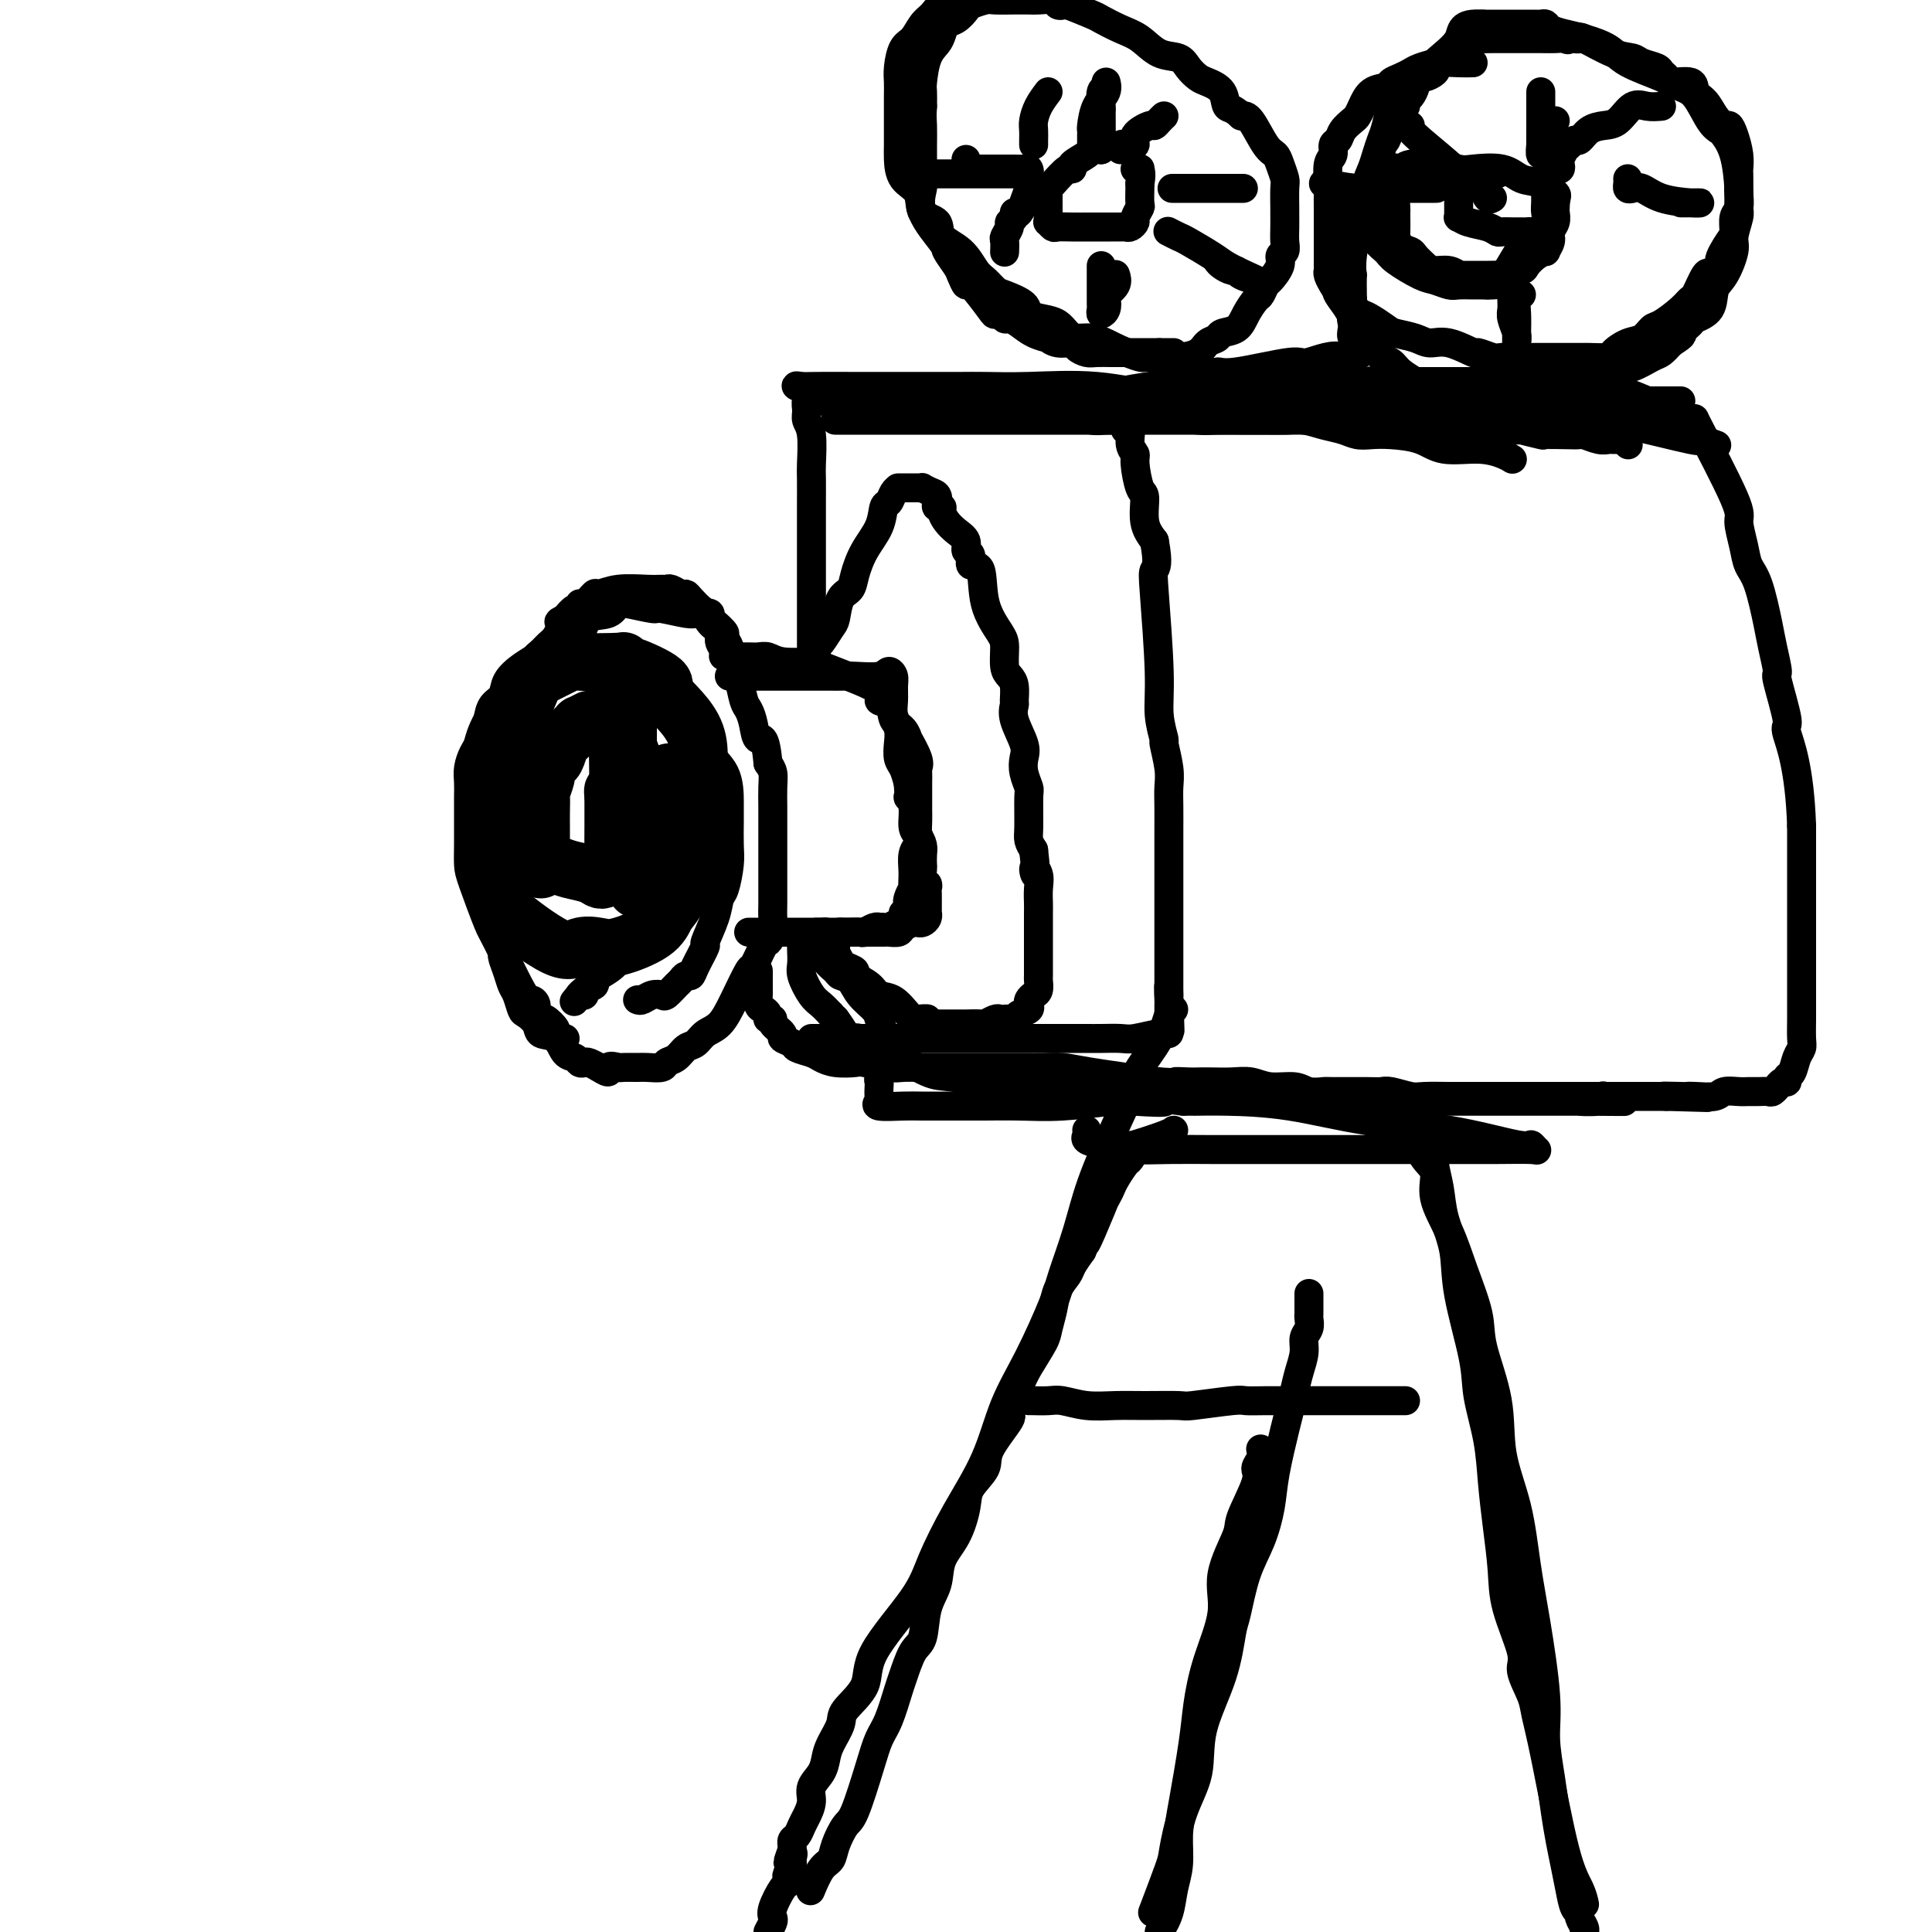 <svg viewBox='0 0 400 400' version='1.1' xmlns='http://www.w3.org/2000/svg' xmlns:xlink='http://www.w3.org/1999/xlink'><g fill='none' stroke='rgb(0,0,0)' stroke-width='12' stroke-linecap='round' stroke-linejoin='round'><path d='M111,140c-1.781,4.334 -3.562,8.667 -4,9c-0.438,0.333 0.466,-3.336 0,2c-0.466,5.336 -2.301,19.677 -3,26c-0.699,6.323 -0.260,4.629 0,5c0.260,0.371 0.341,2.806 0,4c-0.341,1.194 -1.106,1.145 1,3c2.106,1.855 7.082,5.613 10,7c2.918,1.387 3.779,0.402 5,0c1.221,-0.402 2.801,-0.221 4,0c1.199,0.221 2.015,0.483 4,0c1.985,-0.483 5.139,-1.709 7,-3c1.861,-1.291 2.431,-2.645 3,-4'/><path d='M138,189c2.183,-2.194 2.641,-4.179 3,-5c0.359,-0.821 0.618,-0.476 1,-2c0.382,-1.524 0.885,-4.915 1,-7c0.115,-2.085 -0.159,-2.862 0,-4c0.159,-1.138 0.751,-2.637 1,-4c0.249,-1.363 0.153,-2.590 0,-3c-0.153,-0.410 -0.364,-0.002 0,-2c0.364,-1.998 1.304,-6.401 0,-10c-1.304,-3.599 -4.852,-6.394 -6,-8c-1.148,-1.606 0.103,-2.024 -1,-3c-1.103,-0.976 -4.559,-2.510 -6,-3c-1.441,-0.490 -0.865,0.063 -1,0c-0.135,-0.063 -0.981,-0.741 -1,-1c-0.019,-0.259 0.789,-0.100 -1,0c-1.789,0.100 -6.174,0.142 -8,0c-1.826,-0.142 -1.093,-0.469 -2,0c-0.907,0.469 -3.453,1.735 -6,3'/><path d='M112,140c-3.724,1.587 -3.534,4.556 -4,7c-0.466,2.444 -1.589,4.363 -2,6c-0.411,1.637 -0.110,2.991 0,4c0.110,1.009 0.029,1.673 0,2c-0.029,0.327 -0.008,0.318 0,1c0.008,0.682 0.002,2.054 0,3c-0.002,0.946 0.000,1.467 0,2c-0.000,0.533 -0.002,1.078 0,2c0.002,0.922 0.008,2.222 0,3c-0.008,0.778 -0.031,1.035 0,1c0.031,-0.035 0.117,-0.363 0,0c-0.117,0.363 -0.435,1.417 0,2c0.435,0.583 1.623,0.695 2,1c0.377,0.305 -0.057,0.803 0,1c0.057,0.197 0.605,0.094 1,0c0.395,-0.094 0.637,-0.180 1,0c0.363,0.180 0.847,0.626 1,1c0.153,0.374 -0.027,0.678 0,1c0.027,0.322 0.259,0.664 1,1c0.741,0.336 1.991,0.665 3,1c1.009,0.335 1.776,0.675 3,1c1.224,0.325 2.905,0.633 4,1c1.095,0.367 1.602,0.791 2,1c0.398,0.209 0.685,0.203 1,0c0.315,-0.203 0.657,-0.601 1,-1'/><path d='M126,181c3.547,0.919 2.415,-0.782 2,-2c-0.415,-1.218 -0.112,-1.951 0,-3c0.112,-1.049 0.033,-2.413 0,-4c-0.033,-1.587 -0.019,-3.397 0,-5c0.019,-1.603 0.043,-3.001 0,-6c-0.043,-2.999 -0.152,-7.600 0,-10c0.152,-2.400 0.566,-2.599 0,-4c-0.566,-1.401 -2.110,-4.004 0,2c2.110,6.004 7.876,20.617 10,27c2.124,6.383 0.607,4.538 0,4c-0.607,-0.538 -0.303,0.231 0,1'/><path d='M138,181c0.399,5.938 -3.604,3.783 -5,3c-1.396,-0.783 -0.186,-0.194 0,0c0.186,0.194 -0.651,-0.008 -1,0c-0.349,0.008 -0.209,0.227 0,0c0.209,-0.227 0.487,-0.900 1,-2c0.513,-1.100 1.262,-2.626 2,-4c0.738,-1.374 1.466,-2.594 2,-4c0.534,-1.406 0.875,-2.997 1,-4c0.125,-1.003 0.033,-1.418 0,-2c-0.033,-0.582 -0.009,-1.331 0,-2c0.009,-0.669 0.002,-1.257 0,-2c-0.002,-0.743 -0.001,-1.641 0,-2c0.001,-0.359 0.000,-0.180 0,0'/><path d='M138,162c0.833,-3.667 0.417,-1.833 0,0'/><path d='M122,149c-0.869,0.447 -1.738,0.894 -2,1c-0.262,0.106 0.084,-0.129 0,0c-0.084,0.129 -0.597,0.623 -1,1c-0.403,0.377 -0.696,0.638 -1,1c-0.304,0.362 -0.621,0.826 -1,1c-0.379,0.174 -0.822,0.059 -1,0c-0.178,-0.059 -0.090,-0.061 0,0c0.090,0.061 0.183,0.185 0,1c-0.183,0.815 -0.641,2.320 -1,3c-0.359,0.680 -0.618,0.534 -1,1c-0.382,0.466 -0.887,1.545 -1,2c-0.113,0.455 0.166,0.286 0,1c-0.166,0.714 -0.776,2.310 -1,3c-0.224,0.690 -0.060,0.475 0,1c0.060,0.525 0.016,1.790 0,3c-0.016,1.210 -0.004,2.366 0,3c0.004,0.634 0.001,0.747 0,1c-0.001,0.253 -0.000,0.645 0,1c0.000,0.355 0.000,0.673 0,1c-0.000,0.327 -0.000,0.665 0,1c0.000,0.335 0.000,0.668 0,1c-0.000,0.332 -0.000,0.663 0,1c0.000,0.337 0.000,0.679 0,1c-0.000,0.321 -0.000,0.622 0,1c0.000,0.378 0.000,0.832 0,1c-0.000,0.168 -0.000,0.048 0,0c0.000,-0.048 0.000,-0.024 0,0'/></g>
<g fill='none' stroke='rgb(0,0,0)' stroke-width='6' stroke-linecap='round' stroke-linejoin='round'><path d='M98,167c0.033,0.626 0.065,1.252 0,2c-0.065,0.748 -0.229,1.618 0,2c0.229,0.382 0.850,0.277 1,1c0.150,0.723 -0.171,2.272 0,3c0.171,0.728 0.834,0.633 1,1c0.166,0.367 -0.166,1.197 0,2c0.166,0.803 0.829,1.578 1,2c0.171,0.422 -0.151,0.490 0,1c0.151,0.510 0.773,1.461 1,2c0.227,0.539 0.059,0.666 0,1c-0.059,0.334 -0.008,0.875 0,2c0.008,1.125 -0.027,2.835 0,4c0.027,1.165 0.115,1.785 0,2c-0.115,0.215 -0.434,0.025 0,1c0.434,0.975 1.622,3.113 2,4c0.378,0.887 -0.053,0.521 0,1c0.053,0.479 0.590,1.801 1,3c0.410,1.199 0.691,2.274 1,3c0.309,0.726 0.644,1.102 1,2c0.356,0.898 0.732,2.319 1,3c0.268,0.681 0.428,0.624 1,1c0.572,0.376 1.558,1.186 2,2c0.442,0.814 0.342,1.633 1,2c0.658,0.367 2.074,0.281 3,1c0.926,0.719 1.360,2.244 2,3c0.640,0.756 1.485,0.742 2,1c0.515,0.258 0.699,0.787 1,1c0.301,0.213 0.720,0.109 1,0c0.280,-0.109 0.422,-0.222 1,0c0.578,0.222 1.594,0.778 2,1c0.406,0.222 0.203,0.111 0,0'/><path d='M124,221c2.811,1.856 1.840,0.497 2,0c0.160,-0.497 1.451,-0.132 2,0c0.549,0.132 0.356,0.032 1,0c0.644,-0.032 2.126,0.004 3,0c0.874,-0.004 1.140,-0.046 2,0c0.860,0.046 2.314,0.182 3,0c0.686,-0.182 0.606,-0.682 1,-1c0.394,-0.318 1.263,-0.453 2,-1c0.737,-0.547 1.340,-1.504 2,-2c0.660,-0.496 1.375,-0.530 2,-1c0.625,-0.470 1.161,-1.376 2,-2c0.839,-0.624 1.983,-0.966 3,-2c1.017,-1.034 1.907,-2.759 3,-5c1.093,-2.241 2.388,-4.998 3,-6c0.612,-1.002 0.542,-0.249 1,-1c0.458,-0.751 1.443,-3.004 2,-4c0.557,-0.996 0.685,-0.733 1,-1c0.315,-0.267 0.816,-1.065 1,-2c0.184,-0.935 0.049,-2.008 0,-3c-0.049,-0.992 -0.013,-1.903 0,-3c0.013,-1.097 0.004,-2.380 0,-3c-0.004,-0.620 -0.001,-0.577 0,-2c0.001,-1.423 0.000,-4.313 0,-6c-0.000,-1.687 0.001,-2.171 0,-3c-0.001,-0.829 -0.003,-2.004 0,-3c0.003,-0.996 0.011,-1.813 0,-3c-0.011,-1.187 -0.041,-2.743 0,-4c0.041,-1.257 0.155,-2.216 0,-3c-0.155,-0.784 -0.577,-1.392 -1,-2'/><path d='M159,158c-0.560,-6.409 -1.459,-4.932 -2,-5c-0.541,-0.068 -0.723,-1.680 -1,-3c-0.277,-1.320 -0.650,-2.348 -1,-3c-0.350,-0.652 -0.676,-0.927 -1,-2c-0.324,-1.073 -0.645,-2.945 -1,-4c-0.355,-1.055 -0.743,-1.294 -1,-2c-0.257,-0.706 -0.384,-1.881 -1,-3c-0.616,-1.119 -1.722,-2.183 -2,-3c-0.278,-0.817 0.273,-1.388 0,-2c-0.273,-0.612 -1.369,-1.264 -2,-2c-0.631,-0.736 -0.798,-1.555 -1,-2c-0.202,-0.445 -0.439,-0.515 -1,-1c-0.561,-0.485 -1.446,-1.384 -2,-2c-0.554,-0.616 -0.777,-0.950 -1,-1c-0.223,-0.050 -0.444,0.183 -1,0c-0.556,-0.183 -1.446,-0.782 -2,-1c-0.554,-0.218 -0.772,-0.054 -1,0c-0.228,0.054 -0.466,-0.002 -1,0c-0.534,0.002 -1.365,0.061 -3,0c-1.635,-0.061 -4.074,-0.242 -6,0c-1.926,0.242 -3.339,0.906 -4,1c-0.661,0.094 -0.572,-0.383 -1,0c-0.428,0.383 -1.374,1.625 -2,2c-0.626,0.375 -0.931,-0.116 -1,0c-0.069,0.116 0.097,0.839 0,1c-0.097,0.161 -0.456,-0.240 -1,0c-0.544,0.240 -1.272,1.120 -2,2'/><path d='M117,128c-1.912,1.018 -1.191,0.562 -1,1c0.191,0.438 -0.148,1.771 -1,3c-0.852,1.229 -2.217,2.354 -3,3c-0.783,0.646 -0.982,0.813 -1,1c-0.018,0.187 0.146,0.394 0,1c-0.146,0.606 -0.603,1.611 -1,2c-0.397,0.389 -0.736,0.163 -1,1c-0.264,0.837 -0.453,2.738 -1,4c-0.547,1.262 -1.452,1.887 -2,3c-0.548,1.113 -0.739,2.715 -1,4c-0.261,1.285 -0.592,2.252 -1,3c-0.408,0.748 -0.894,1.276 -1,2c-0.106,0.724 0.168,1.644 0,2c-0.168,0.356 -0.777,0.147 -1,1c-0.223,0.853 -0.060,2.768 0,4c0.060,1.232 0.017,1.781 0,2c-0.017,0.219 -0.009,0.110 0,0'/><path d='M151,140c0.209,0.000 0.417,0.000 1,0c0.583,-0.000 1.539,-0.000 3,0c1.461,0.000 3.427,0.000 5,0c1.573,-0.000 2.754,-0.000 4,0c1.246,0.000 2.557,0.001 4,0c1.443,-0.001 3.016,-0.005 4,0c0.984,0.005 1.378,0.018 2,0c0.622,-0.018 1.473,-0.066 3,0c1.527,0.066 3.730,0.247 5,0c1.270,-0.247 1.607,-0.923 2,-1c0.393,-0.077 0.841,0.443 1,1c0.159,0.557 0.029,1.149 0,2c-0.029,0.851 0.044,1.961 0,3c-0.044,1.039 -0.205,2.007 0,3c0.205,0.993 0.776,2.012 1,3c0.224,0.988 0.101,1.945 0,3c-0.101,1.055 -0.181,2.207 0,3c0.181,0.793 0.623,1.227 1,2c0.377,0.773 0.688,1.887 1,3'/><path d='M188,162c0.400,4.020 -0.099,3.069 0,3c0.099,-0.069 0.797,0.744 1,2c0.203,1.256 -0.089,2.957 0,4c0.089,1.043 0.560,1.430 1,2c0.440,0.570 0.849,1.322 1,2c0.151,0.678 0.044,1.281 0,2c-0.044,0.719 -0.026,1.555 0,2c0.026,0.445 0.060,0.501 0,1c-0.060,0.499 -0.212,1.443 0,2c0.212,0.557 0.789,0.727 1,1c0.211,0.273 0.057,0.650 0,1c-0.057,0.350 -0.015,0.672 0,1c0.015,0.328 0.004,0.662 0,1c-0.004,0.338 -0.000,0.682 0,1c0.000,0.318 -0.003,0.611 0,1c0.003,0.389 0.012,0.875 0,1c-0.012,0.125 -0.043,-0.111 0,0c0.043,0.111 0.162,0.568 0,1c-0.162,0.432 -0.606,0.837 -1,1c-0.394,0.163 -0.740,0.082 -1,0c-0.260,-0.082 -0.435,-0.166 -1,0c-0.565,0.166 -1.519,0.580 -2,1c-0.481,0.420 -0.488,0.845 -1,1c-0.512,0.155 -1.530,0.042 -2,0c-0.470,-0.042 -0.394,-0.011 -1,0c-0.606,0.011 -1.894,0.003 -3,0c-1.106,-0.003 -2.030,-0.001 -3,0c-0.970,0.001 -1.985,0.000 -3,0'/><path d='M174,193c-3.267,0.309 -2.934,0.083 -3,0c-0.066,-0.083 -0.532,-0.022 -1,0c-0.468,0.022 -0.937,0.006 -3,0c-2.063,-0.006 -5.718,-0.002 -7,0c-1.282,0.002 -0.191,0.000 -1,0c-0.809,-0.000 -3.520,-0.000 -4,0c-0.480,0.000 1.269,0.000 2,0c0.731,-0.000 0.445,-0.000 1,0c0.555,0.000 1.953,0.000 3,0c1.047,-0.000 1.743,-0.000 3,0c1.257,0.000 3.073,0.000 4,0c0.927,-0.000 0.963,-0.000 1,0'/><path d='M169,193c2.284,-0.000 0.993,-0.000 1,0c0.007,0.000 1.310,0.000 2,0c0.690,-0.000 0.766,-0.000 1,0c0.234,0.000 0.625,0.001 1,0c0.375,-0.001 0.734,-0.004 1,0c0.266,0.004 0.439,0.015 1,0c0.561,-0.015 1.508,-0.057 2,0c0.492,0.057 0.527,0.211 1,0c0.473,-0.211 1.382,-0.788 2,-1c0.618,-0.212 0.944,-0.061 1,0c0.056,0.061 -0.158,0.031 0,0c0.158,-0.031 0.687,-0.064 1,0c0.313,0.064 0.408,0.223 1,0c0.592,-0.223 1.679,-0.830 2,-1c0.321,-0.170 -0.124,0.096 0,0c0.124,-0.096 0.817,-0.553 1,-1c0.183,-0.447 -0.143,-0.884 0,-1c0.143,-0.116 0.756,0.090 1,0c0.244,-0.090 0.118,-0.475 0,-1c-0.118,-0.525 -0.228,-1.189 0,-2c0.228,-0.811 0.792,-1.768 1,-2c0.208,-0.232 0.058,0.261 0,0c-0.058,-0.261 -0.026,-1.276 0,-2c0.026,-0.724 0.045,-1.156 0,-2c-0.045,-0.844 -0.156,-2.098 0,-3c0.156,-0.902 0.578,-1.451 1,-2'/><path d='M190,175c0.464,-2.621 0.124,-1.675 0,-2c-0.124,-0.325 -0.033,-1.922 0,-3c0.033,-1.078 0.009,-1.636 0,-2c-0.009,-0.364 -0.002,-0.535 0,-1c0.002,-0.465 0.000,-1.224 0,-2c-0.000,-0.776 0.002,-1.570 0,-2c-0.002,-0.430 -0.008,-0.495 0,-1c0.008,-0.505 0.031,-1.450 0,-2c-0.031,-0.550 -0.115,-0.704 0,-1c0.115,-0.296 0.430,-0.735 0,-2c-0.430,-1.265 -1.605,-3.355 -2,-4c-0.395,-0.645 -0.010,0.154 0,0c0.010,-0.154 -0.354,-1.261 -1,-2c-0.646,-0.739 -1.575,-1.111 -2,-2c-0.425,-0.889 -0.346,-2.294 -1,-3c-0.654,-0.706 -2.041,-0.711 -2,-1c0.041,-0.289 1.511,-0.861 0,-2c-1.511,-1.139 -6.005,-2.845 -9,-4c-2.995,-1.155 -4.493,-1.760 -5,-2c-0.507,-0.240 -0.023,-0.117 -1,0c-0.977,0.117 -3.417,0.227 -5,0c-1.583,-0.227 -2.311,-0.793 -3,-1c-0.689,-0.207 -1.339,-0.055 -2,0c-0.661,0.055 -1.332,0.015 -2,0c-0.668,-0.015 -1.334,-0.004 -2,0c-0.666,0.004 -1.333,0.002 -2,0'/><path d='M151,136c-2.562,-0.208 -0.466,-0.226 0,-1c0.466,-0.774 -0.697,-2.302 -1,-3c-0.303,-0.698 0.255,-0.565 0,-1c-0.255,-0.435 -1.321,-1.437 -2,-2c-0.679,-0.563 -0.969,-0.687 -1,-1c-0.031,-0.313 0.199,-0.816 0,-1c-0.199,-0.184 -0.827,-0.048 -1,0c-0.173,0.048 0.107,0.009 0,0c-0.107,-0.009 -0.602,0.013 -1,0c-0.398,-0.013 -0.699,-0.060 -1,0c-0.301,0.060 -0.602,0.227 -2,0c-1.398,-0.227 -3.894,-0.847 -5,-1c-1.106,-0.153 -0.822,0.163 -2,0c-1.178,-0.163 -3.818,-0.803 -5,-1c-1.182,-0.197 -0.906,0.049 -1,0c-0.094,-0.049 -0.560,-0.393 -1,0c-0.440,0.393 -0.856,1.523 -2,2c-1.144,0.477 -3.016,0.302 -4,1c-0.984,0.698 -1.081,2.269 -2,3c-0.919,0.731 -2.660,0.621 -4,1c-1.340,0.379 -2.280,1.246 -3,2c-0.720,0.754 -1.219,1.394 -2,2c-0.781,0.606 -1.845,1.176 -3,2c-1.155,0.824 -2.402,1.901 -3,3c-0.598,1.099 -0.545,2.219 -1,3c-0.455,0.781 -1.416,1.223 -2,2c-0.584,0.777 -0.792,1.888 -1,3'/><path d='M101,149c-1.491,2.751 -1.720,4.130 -2,5c-0.280,0.870 -0.611,1.233 -1,2c-0.389,0.767 -0.836,1.940 -1,3c-0.164,1.060 -0.044,2.009 0,3c0.044,0.991 0.012,2.025 0,3c-0.012,0.975 -0.003,1.892 0,3c0.003,1.108 0.002,2.406 0,3c-0.002,0.594 -0.004,0.486 0,1c0.004,0.514 0.014,1.652 0,3c-0.014,1.348 -0.053,2.905 0,4c0.053,1.095 0.199,1.729 1,4c0.801,2.271 2.257,6.180 3,8c0.743,1.820 0.773,1.552 2,4c1.227,2.448 3.653,7.613 5,10c1.347,2.387 1.617,1.997 2,2c0.383,0.003 0.881,0.400 1,1c0.119,0.600 -0.141,1.403 0,2c0.141,0.597 0.683,0.987 1,1c0.317,0.013 0.410,-0.350 1,0c0.590,0.350 1.679,1.414 2,2c0.321,0.586 -0.124,0.693 0,1c0.124,0.307 0.817,0.814 1,1c0.183,0.186 -0.143,0.050 0,0c0.143,-0.050 0.755,-0.014 1,0c0.245,0.014 0.122,0.007 0,0'/><path d='M169,137c0.001,-0.445 0.002,-0.891 0,-1c-0.002,-0.109 -0.008,0.118 0,0c0.008,-0.118 0.030,-0.582 0,-1c-0.030,-0.418 -0.111,-0.791 0,-1c0.111,-0.209 0.415,-0.254 1,-1c0.585,-0.746 1.452,-2.193 2,-3c0.548,-0.807 0.779,-0.973 1,-2c0.221,-1.027 0.434,-2.913 1,-4c0.566,-1.087 1.485,-1.374 2,-2c0.515,-0.626 0.624,-1.592 1,-3c0.376,-1.408 1.018,-3.260 2,-5c0.982,-1.740 2.305,-3.370 3,-5c0.695,-1.630 0.761,-3.260 1,-4c0.239,-0.740 0.652,-0.591 1,-1c0.348,-0.409 0.632,-1.378 1,-2c0.368,-0.622 0.819,-0.899 1,-1c0.181,-0.101 0.090,-0.027 0,0c-0.090,0.027 -0.179,0.007 0,0c0.179,-0.007 0.627,-0.002 1,0c0.373,0.002 0.673,-0.000 1,0c0.327,0.000 0.682,0.003 1,0c0.318,-0.003 0.601,-0.011 1,0c0.399,0.011 0.915,0.041 1,0c0.085,-0.041 -0.261,-0.155 0,0c0.261,0.155 1.131,0.577 2,1'/><path d='M193,102c1.481,0.390 1.184,1.364 1,2c-0.184,0.636 -0.254,0.933 0,1c0.254,0.067 0.832,-0.096 1,0c0.168,0.096 -0.075,0.449 0,1c0.075,0.551 0.469,1.298 1,2c0.531,0.702 1.198,1.359 2,2c0.802,0.641 1.739,1.266 2,2c0.261,0.734 -0.153,1.577 0,2c0.153,0.423 0.874,0.428 1,1c0.126,0.572 -0.344,1.712 0,2c0.344,0.288 1.503,-0.277 2,1c0.497,1.277 0.332,4.397 1,7c0.668,2.603 2.169,4.688 3,6c0.831,1.312 0.993,1.851 1,3c0.007,1.149 -0.141,2.909 0,4c0.141,1.091 0.572,1.515 1,2c0.428,0.485 0.854,1.032 1,2c0.146,0.968 0.011,2.356 0,3c-0.011,0.644 0.101,0.545 0,1c-0.101,0.455 -0.416,1.463 0,3c0.416,1.537 1.561,3.601 2,5c0.439,1.399 0.170,2.132 0,3c-0.170,0.868 -0.243,1.871 0,3c0.243,1.129 0.800,2.385 1,3c0.200,0.615 0.043,0.587 0,2c-0.043,1.413 0.027,4.265 0,6c-0.027,1.735 -0.151,2.353 0,3c0.151,0.647 0.575,1.324 1,2'/><path d='M214,176c0.868,7.380 0.036,4.829 0,4c-0.036,-0.829 0.722,0.066 1,1c0.278,0.934 0.074,1.909 0,3c-0.074,1.091 -0.020,2.297 0,3c0.020,0.703 0.005,0.903 0,2c-0.005,1.097 -0.001,3.091 0,4c0.001,0.909 0.000,0.734 0,1c-0.000,0.266 -0.000,0.973 0,2c0.000,1.027 0.001,2.373 0,3c-0.001,0.627 -0.003,0.535 0,1c0.003,0.465 0.011,1.487 0,2c-0.011,0.513 -0.042,0.519 0,1c0.042,0.481 0.157,1.438 0,2c-0.157,0.562 -0.585,0.728 -1,1c-0.415,0.272 -0.818,0.651 -1,1c-0.182,0.349 -0.143,0.668 0,1c0.143,0.332 0.389,0.677 0,1c-0.389,0.323 -1.414,0.623 -2,1c-0.586,0.377 -0.733,0.832 -1,1c-0.267,0.168 -0.653,0.049 -1,0c-0.347,-0.049 -0.654,-0.027 -1,0c-0.346,0.027 -0.731,0.060 -1,0c-0.269,-0.060 -0.422,-0.212 -1,0c-0.578,0.212 -1.582,0.789 -2,1c-0.418,0.211 -0.251,0.057 -1,0c-0.749,-0.057 -2.414,-0.015 -3,0c-0.586,0.015 -0.094,0.004 -1,0c-0.906,-0.004 -3.212,-0.001 -4,0c-0.788,0.001 -0.058,0.000 0,0c0.058,-0.000 -0.555,-0.000 -1,0c-0.445,0.000 -0.723,0.000 -1,0'/><path d='M193,212c-2.448,-0.076 -1.069,-0.765 -1,-1c0.069,-0.235 -1.173,-0.016 -2,0c-0.827,0.016 -1.239,-0.170 -2,-1c-0.761,-0.830 -1.873,-2.302 -3,-3c-1.127,-0.698 -2.270,-0.621 -3,-1c-0.730,-0.379 -1.046,-1.214 -2,-2c-0.954,-0.786 -2.547,-1.524 -3,-2c-0.453,-0.476 0.233,-0.691 0,-1c-0.233,-0.309 -1.386,-0.713 -2,-1c-0.614,-0.287 -0.690,-0.458 -1,-1c-0.310,-0.542 -0.854,-1.455 -1,-2c-0.146,-0.545 0.104,-0.721 0,-1c-0.104,-0.279 -0.564,-0.663 -1,-1c-0.436,-0.337 -0.848,-0.629 -1,-1c-0.152,-0.371 -0.043,-0.820 0,-1c0.043,-0.180 0.022,-0.090 0,0'/><path d='M168,134c-0.000,-0.420 -0.000,-0.839 0,-1c0.000,-0.161 0.000,-0.062 0,-1c-0.000,-0.938 -0.000,-2.913 0,-4c0.000,-1.087 0.000,-1.285 0,-3c-0.000,-1.715 -0.000,-4.945 0,-8c0.000,-3.055 0.001,-5.935 0,-8c-0.001,-2.065 -0.004,-3.316 0,-5c0.004,-1.684 0.016,-3.802 0,-5c-0.016,-1.198 -0.058,-1.477 0,-3c0.058,-1.523 0.216,-4.289 0,-6c-0.216,-1.711 -0.808,-2.367 -1,-3c-0.192,-0.633 0.014,-1.241 0,-2c-0.014,-0.759 -0.247,-1.667 0,-2c0.247,-0.333 0.975,-0.089 2,0c1.025,0.089 2.349,0.024 3,0c0.651,-0.024 0.630,-0.006 1,0c0.370,0.006 1.132,0.002 2,0c0.868,-0.002 1.841,-0.000 3,0c1.159,0.000 2.504,0.000 4,0c1.496,-0.000 3.142,-0.000 4,0c0.858,0.000 0.929,0.000 1,0'/><path d='M187,83c3.889,-0.000 3.611,-0.001 4,0c0.389,0.001 1.447,0.004 3,0c1.553,-0.004 3.603,-0.015 5,0c1.397,0.015 2.142,0.055 3,0c0.858,-0.055 1.829,-0.207 3,0c1.171,0.207 2.541,0.772 4,1c1.459,0.228 3.006,0.117 4,0c0.994,-0.117 1.435,-0.241 2,0c0.565,0.241 1.254,0.848 2,1c0.746,0.152 1.550,-0.152 2,0c0.450,0.152 0.548,0.759 1,1c0.452,0.241 1.259,0.117 2,0c0.741,-0.117 1.416,-0.228 2,0c0.584,0.228 1.079,0.796 2,1c0.921,0.204 2.270,0.045 3,0c0.730,-0.045 0.841,0.024 1,0c0.159,-0.024 0.367,-0.140 1,0c0.633,0.140 1.690,0.538 2,1c0.310,0.462 -0.128,0.988 0,1c0.128,0.012 0.822,-0.490 1,0c0.178,0.490 -0.158,1.973 0,3c0.158,1.027 0.811,1.597 1,2c0.189,0.403 -0.088,0.638 0,2c0.088,1.362 0.539,3.850 1,5c0.461,1.150 0.932,0.964 1,2c0.068,1.036 -0.266,3.296 0,5c0.266,1.704 1.133,2.852 2,4'/><path d='M239,112c0.946,4.995 0.310,5.483 0,6c-0.310,0.517 -0.294,1.063 0,5c0.294,3.937 0.867,11.267 1,16c0.133,4.733 -0.175,6.870 0,9c0.175,2.130 0.831,4.252 1,5c0.169,0.748 -0.151,0.122 0,1c0.151,0.878 0.773,3.261 1,5c0.227,1.739 0.061,2.835 0,4c-0.061,1.165 -0.016,2.399 0,4c0.016,1.601 0.004,3.570 0,5c-0.004,1.430 -0.001,2.321 0,3c0.001,0.679 0.000,1.145 0,2c-0.000,0.855 -0.000,2.097 0,3c0.000,0.903 0.000,1.467 0,2c-0.000,0.533 -0.000,1.036 0,2c0.000,0.964 0.000,2.390 0,3c-0.000,0.610 -0.000,0.405 0,1c0.000,0.595 0.000,1.990 0,3c-0.000,1.010 -0.000,1.636 0,2c0.000,0.364 0.000,0.465 0,1c-0.000,0.535 -0.000,1.505 0,2c0.000,0.495 0.000,0.514 0,1c-0.000,0.486 -0.000,1.440 0,2c0.000,0.560 0.000,0.727 0,1c-0.000,0.273 -0.000,0.653 0,1c0.000,0.347 0.000,0.660 0,1c-0.000,0.340 -0.000,0.707 0,1c0.000,0.293 0.000,0.512 0,1c-0.000,0.488 -0.000,1.244 0,2'/><path d='M242,206c0.464,14.490 0.124,3.715 0,0c-0.124,-3.715 -0.033,-0.369 0,1c0.033,1.369 0.009,0.762 0,1c-0.009,0.238 -0.003,1.320 0,2c0.003,0.680 0.002,0.957 0,1c-0.002,0.043 -0.003,-0.147 0,0c0.003,0.147 0.012,0.632 0,1c-0.012,0.368 -0.046,0.621 0,1c0.046,0.379 0.171,0.886 0,1c-0.171,0.114 -0.639,-0.166 -2,0c-1.361,0.166 -3.614,0.776 -5,1c-1.386,0.224 -1.905,0.060 -3,0c-1.095,-0.060 -2.766,-0.016 -4,0c-1.234,0.016 -2.030,0.004 -3,0c-0.970,-0.004 -2.113,-0.001 -3,0c-0.887,0.001 -1.519,0.000 -2,0c-0.481,-0.000 -0.810,-0.000 -1,0c-0.190,0.000 -0.240,0.000 -1,0c-0.760,-0.000 -2.228,-0.000 -3,0c-0.772,0.000 -0.846,0.000 -2,0c-1.154,-0.000 -3.388,-0.000 -5,0c-1.612,0.000 -2.603,0.000 -4,0c-1.397,-0.000 -3.199,-0.000 -5,0c-1.801,0.000 -3.600,0.000 -5,0c-1.400,-0.000 -2.400,-0.000 -3,0c-0.600,0.000 -0.800,0.000 -1,0'/><path d='M190,215c-8.006,0.000 -5.522,-0.000 -6,0c-0.478,0.000 -3.918,0.000 -7,0c-3.082,-0.000 -5.805,0.000 -7,0c-1.195,0.000 -0.860,0.000 -1,0c-0.140,0.000 -0.754,0.000 -1,0c-0.246,-0.000 -0.123,0.000 0,0'/><path d='M133,164c0.057,0.699 0.113,1.399 0,2c-0.113,0.601 -0.396,1.105 -1,2c-0.604,0.895 -1.528,2.181 -2,3c-0.472,0.819 -0.491,1.170 -1,2c-0.509,0.830 -1.510,2.138 -2,3c-0.490,0.862 -0.471,1.277 -1,2c-0.529,0.723 -1.606,1.752 -2,2c-0.394,0.248 -0.106,-0.286 0,-1c0.106,-0.714 0.028,-1.606 0,-3c-0.028,-1.394 -0.008,-3.288 0,-5c0.008,-1.712 0.002,-3.242 0,-4c-0.002,-0.758 -0.001,-0.742 0,-1c0.001,-0.258 0.000,-0.788 0,-1c-0.000,-0.212 -0.000,-0.106 0,0'/><path d='M124,165c-0.077,-0.685 -0.155,-1.369 0,-2c0.155,-0.631 0.542,-1.208 2,-3c1.458,-1.792 3.988,-4.798 5,-6c1.012,-1.202 0.506,-0.601 0,0'/><path d='M180,81c0.898,-0.001 1.795,-0.001 2,0c0.205,0.001 -0.284,0.004 0,0c0.284,-0.004 1.340,-0.015 2,0c0.660,0.015 0.924,0.057 2,0c1.076,-0.057 2.963,-0.211 5,0c2.037,0.211 4.222,0.789 6,1c1.778,0.211 3.148,0.057 5,0c1.852,-0.057 4.186,-0.015 6,0c1.814,0.015 3.107,0.004 5,0c1.893,-0.004 4.388,-0.001 6,0c1.612,0.001 2.343,0.000 4,0c1.657,-0.000 4.239,-0.000 7,0c2.761,0.000 5.700,0.000 8,0c2.300,-0.000 3.961,-0.000 6,0c2.039,0.000 4.455,0.000 7,0c2.545,-0.000 5.217,-0.000 7,0c1.783,0.000 2.676,0.000 4,0c1.324,-0.000 3.080,-0.000 4,0c0.920,0.000 1.004,0.000 2,0c0.996,-0.000 2.903,-0.000 4,0c1.097,0.000 1.382,0.000 2,0c0.618,-0.000 1.568,-0.000 2,0c0.432,0.000 0.347,0.000 1,0c0.653,-0.000 2.044,-0.000 2,0c-0.044,0.000 -1.522,0.000 -3,0'/><path d='M276,82c-0.583,-0.002 -0.539,-0.008 -1,0c-0.461,0.008 -1.425,0.030 -4,0c-2.575,-0.030 -6.761,-0.113 -12,0c-5.239,0.113 -11.532,0.423 -17,0c-5.468,-0.423 -10.111,-1.577 -15,-2c-4.889,-0.423 -10.025,-0.113 -14,0c-3.975,0.113 -6.788,0.030 -9,0c-2.212,-0.030 -3.821,-0.008 -5,0c-1.179,0.008 -1.926,0.002 -3,0c-1.074,-0.002 -2.476,-0.000 -3,0c-0.524,0.000 -0.172,-0.001 -3,0c-2.828,0.001 -8.837,0.005 -13,0c-4.163,-0.005 -6.479,-0.017 -8,0c-1.521,0.017 -2.247,0.064 -3,0c-0.753,-0.064 -1.534,-0.238 -1,0c0.534,0.238 2.383,0.890 4,1c1.617,0.110 3.000,-0.321 6,0c3.000,0.321 7.615,1.394 13,2c5.385,0.606 11.538,0.745 15,1c3.462,0.255 4.231,0.628 5,1'/><path d='M208,85c7.167,0.773 4.083,0.207 4,0c-0.083,-0.207 2.835,-0.055 4,0c1.165,0.055 0.578,0.014 1,0c0.422,-0.014 1.852,-0.001 3,0c1.148,0.001 2.012,-0.010 4,0c1.988,0.010 5.099,0.041 7,0c1.901,-0.041 2.591,-0.155 4,0c1.409,0.155 3.537,0.577 6,1c2.463,0.423 5.260,0.845 7,1c1.740,0.155 2.422,0.042 4,0c1.578,-0.042 4.053,-0.012 5,0c0.947,0.012 0.367,0.006 1,0c0.633,-0.006 2.480,-0.013 4,0c1.520,0.013 2.714,0.046 4,0c1.286,-0.046 2.665,-0.170 4,0c1.335,0.170 2.627,0.633 4,1c1.373,0.367 2.828,0.636 4,1c1.172,0.364 2.060,0.823 3,1c0.940,0.177 1.930,0.071 3,0c1.070,-0.071 2.219,-0.107 4,0c1.781,0.107 4.194,0.358 6,1c1.806,0.642 3.006,1.675 5,2c1.994,0.325 4.782,-0.057 7,0c2.218,0.057 3.866,0.554 5,1c1.134,0.446 1.752,0.842 2,1c0.248,0.158 0.124,0.079 0,0'/><path d='M157,201c-0.000,0.366 -0.001,0.732 0,1c0.001,0.268 0.003,0.439 0,1c-0.003,0.561 -0.011,1.512 0,2c0.011,0.488 0.040,0.513 0,1c-0.040,0.487 -0.150,1.436 0,2c0.150,0.564 0.560,0.741 1,1c0.440,0.259 0.911,0.598 1,1c0.089,0.402 -0.202,0.867 0,1c0.202,0.133 0.899,-0.067 1,0c0.101,0.067 -0.392,0.399 0,1c0.392,0.601 1.670,1.470 2,2c0.330,0.530 -0.288,0.719 0,1c0.288,0.281 1.482,0.653 2,1c0.518,0.347 0.359,0.668 1,1c0.641,0.332 2.080,0.677 3,1c0.920,0.323 1.321,0.626 2,1c0.679,0.374 1.636,0.818 3,1c1.364,0.182 3.134,0.101 4,0c0.866,-0.101 0.826,-0.223 2,0c1.174,0.223 3.561,0.792 5,1c1.439,0.208 1.932,0.056 3,0c1.068,-0.056 2.713,-0.015 4,0c1.287,0.015 2.217,0.004 4,0c1.783,-0.004 4.419,-0.001 6,0c1.581,0.001 2.106,0.000 3,0c0.894,-0.000 2.157,-0.001 3,0c0.843,0.001 1.267,0.002 2,0c0.733,-0.002 1.774,-0.009 3,0c1.226,0.009 2.638,0.033 4,0c1.362,-0.033 2.674,-0.124 4,0c1.326,0.124 2.664,0.464 6,1c3.336,0.536 8.668,1.268 14,2'/><path d='M240,224c11.173,0.619 5.604,0.166 4,0c-1.604,-0.166 0.756,-0.046 2,0c1.244,0.046 1.374,0.016 2,0c0.626,-0.016 1.750,-0.019 3,0c1.250,0.019 2.627,0.062 4,0c1.373,-0.062 2.743,-0.227 4,0c1.257,0.227 2.401,0.845 4,1c1.599,0.155 3.653,-0.155 5,0c1.347,0.155 1.985,0.774 3,1c1.015,0.226 2.405,0.060 3,0c0.595,-0.060 0.393,-0.012 2,0c1.607,0.012 5.022,-0.011 7,0c1.978,0.011 2.519,0.055 3,0c0.481,-0.055 0.901,-0.211 2,0c1.099,0.211 2.876,0.789 4,1c1.124,0.211 1.594,0.057 3,0c1.406,-0.057 3.749,-0.015 5,0c1.251,0.015 1.410,0.004 3,0c1.590,-0.004 4.612,-0.001 6,0c1.388,0.001 1.142,0.000 2,0c0.858,-0.000 2.821,-0.000 4,0c1.179,0.000 1.576,0.000 2,0c0.424,-0.000 0.876,-0.000 2,0c1.124,0.000 2.919,0.000 4,0c1.081,-0.000 1.446,-0.000 2,0c0.554,0.000 1.295,0.000 2,0c0.705,-0.000 1.375,-0.000 2,0c0.625,0.000 1.206,0.000 2,0c0.794,-0.000 1.800,-0.000 3,0c1.200,0.000 2.592,0.000 4,0c1.408,-0.000 2.831,-0.000 4,0c1.169,0.000 2.085,0.000 3,0'/><path d='M345,227c16.360,0.464 4.762,0.125 1,0c-3.762,-0.125 0.314,-0.037 2,0c1.686,0.037 0.983,0.024 1,0c0.017,-0.024 0.753,-0.059 2,0c1.247,0.059 3.005,0.212 4,0c0.995,-0.212 1.226,-0.789 2,-1c0.774,-0.211 2.091,-0.055 3,0c0.909,0.055 1.410,0.011 2,0c0.590,-0.011 1.268,0.012 2,0c0.732,-0.012 1.519,-0.060 2,0c0.481,0.060 0.655,0.227 1,0c0.345,-0.227 0.862,-0.849 1,-1c0.138,-0.151 -0.104,0.169 0,0c0.104,-0.169 0.552,-0.825 1,-1c0.448,-0.175 0.894,0.133 1,0c0.106,-0.133 -0.129,-0.705 0,-1c0.129,-0.295 0.623,-0.312 1,-1c0.377,-0.688 0.637,-2.046 1,-3c0.363,-0.954 0.829,-1.503 1,-2c0.171,-0.497 0.046,-0.940 0,-2c-0.046,-1.060 -0.012,-2.737 0,-4c0.012,-1.263 0.003,-2.113 0,-3c-0.003,-0.887 -0.001,-1.810 0,-3c0.001,-1.190 0.000,-2.647 0,-4c-0.000,-1.353 -0.000,-2.601 0,-4c0.000,-1.399 0.000,-2.950 0,-4c-0.000,-1.050 -0.000,-1.601 0,-4c0.000,-2.399 0.000,-6.646 0,-9c-0.000,-2.354 -0.000,-2.815 0,-4c0.000,-1.185 0.000,-3.092 0,-5'/><path d='M373,171c-0.404,-12.137 -2.413,-16.981 -3,-19c-0.587,-2.019 0.247,-1.214 0,-3c-0.247,-1.786 -1.574,-6.162 -2,-8c-0.426,-1.838 0.051,-1.138 0,-2c-0.051,-0.862 -0.629,-3.285 -1,-5c-0.371,-1.715 -0.535,-2.722 -1,-5c-0.465,-2.278 -1.232,-5.827 -2,-8c-0.768,-2.173 -1.538,-2.969 -2,-4c-0.462,-1.031 -0.617,-2.297 -1,-4c-0.383,-1.703 -0.993,-3.842 -1,-5c-0.007,-1.158 0.588,-1.333 -1,-5c-1.588,-3.667 -5.360,-10.824 -7,-14c-1.640,-3.176 -1.149,-2.372 -1,-2c0.149,0.372 -0.046,0.310 -3,-1c-2.954,-1.310 -8.669,-3.868 -12,-5c-3.331,-1.132 -4.279,-0.839 -7,-1c-2.721,-0.161 -7.216,-0.775 -10,-1c-2.784,-0.225 -3.856,-0.060 -5,0c-1.144,0.060 -2.359,0.016 -4,0c-1.641,-0.016 -3.708,-0.004 -5,0c-1.292,0.004 -1.809,0.001 -3,0c-1.191,-0.001 -3.054,-0.000 -5,0c-1.946,0.000 -3.973,0.000 -6,0'/><path d='M291,79c-8.617,-0.292 -7.661,-0.022 -9,0c-1.339,0.022 -4.975,-0.205 -8,0c-3.025,0.205 -5.439,0.842 -7,1c-1.561,0.158 -2.268,-0.164 -3,0c-0.732,0.164 -1.488,0.814 -2,1c-0.512,0.186 -0.781,-0.094 -1,0c-0.219,0.094 -0.388,0.560 -1,1c-0.612,0.440 -1.668,0.854 -2,1c-0.332,0.146 0.058,0.026 0,0c-0.058,-0.026 -0.565,0.044 -1,0c-0.435,-0.044 -0.798,-0.200 -1,0c-0.202,0.200 -0.243,0.757 0,1c0.243,0.243 0.771,0.170 1,0c0.229,-0.170 0.160,-0.439 1,0c0.840,0.439 2.590,1.585 4,2c1.410,0.415 2.480,0.097 4,0c1.520,-0.097 3.491,0.027 6,0c2.509,-0.027 5.556,-0.203 8,0c2.444,0.203 4.285,0.787 7,1c2.715,0.213 6.305,0.057 9,0c2.695,-0.057 4.495,-0.015 6,0c1.505,0.015 2.715,0.004 4,0c1.285,-0.004 2.643,-0.001 4,0c1.357,0.001 2.711,0.000 4,0c1.289,-0.000 2.511,-0.000 4,0c1.489,0.000 3.244,0.000 5,0'/><path d='M323,87c9.988,0.081 4.459,-0.218 4,0c-0.459,0.218 4.151,0.952 6,1c1.849,0.048 0.938,-0.589 4,0c3.063,0.589 10.099,2.405 13,3c2.901,0.595 1.666,-0.032 2,0c0.334,0.032 2.238,0.723 3,1c0.762,0.277 0.381,0.138 0,0'/><path d='M173,87c-0.165,-0.000 -0.330,-0.000 1,0c1.330,0.000 4.155,0.000 6,0c1.845,-0.000 2.711,-0.000 5,0c2.289,0.000 6.002,0.000 10,0c3.998,-0.000 8.282,-0.000 13,0c4.718,0.000 9.871,0.000 14,0c4.129,-0.000 7.233,-0.000 10,0c2.767,0.000 5.198,0.000 8,0c2.802,-0.000 5.977,-0.000 8,0c2.023,0.000 2.894,0.001 5,0c2.106,-0.001 5.446,-0.002 8,0c2.554,0.002 4.320,0.008 6,0c1.680,-0.008 3.273,-0.030 6,0c2.727,0.030 6.588,0.113 9,0c2.412,-0.113 3.377,-0.422 7,0c3.623,0.422 9.905,1.576 13,2c3.095,0.424 3.002,0.117 4,0c0.998,-0.117 3.087,-0.045 5,0c1.913,0.045 3.649,0.065 4,0c0.351,-0.065 -0.683,-0.213 0,0c0.683,0.213 3.084,0.788 4,1c0.916,0.212 0.346,0.061 1,0c0.654,-0.061 2.532,-0.030 4,0c1.468,0.030 2.526,0.061 3,0c0.474,-0.061 0.365,-0.212 1,0c0.635,0.212 2.013,0.789 3,1c0.987,0.211 1.584,0.057 2,0c0.416,-0.057 0.650,-0.015 1,0c0.350,0.015 0.814,0.004 1,0c0.186,-0.004 0.093,-0.002 0,0'/><path d='M337,92c0.000,0.000 0.100,0.100 0.1,0.1'/><path d='M132,207c0.253,0.109 0.505,0.219 1,0c0.495,-0.219 1.232,-0.765 2,-1c0.768,-0.235 1.568,-0.158 2,0c0.432,0.158 0.497,0.397 1,0c0.503,-0.397 1.443,-1.430 2,-2c0.557,-0.570 0.732,-0.676 1,-1c0.268,-0.324 0.630,-0.868 1,-1c0.370,-0.132 0.747,0.146 1,0c0.253,-0.146 0.382,-0.715 1,-2c0.618,-1.285 1.723,-3.286 2,-4c0.277,-0.714 -0.276,-0.141 0,-1c0.276,-0.859 1.380,-3.151 2,-5c0.620,-1.849 0.754,-3.254 1,-4c0.246,-0.746 0.602,-0.833 1,-2c0.398,-1.167 0.839,-3.413 1,-5c0.161,-1.587 0.043,-2.513 0,-4c-0.043,-1.487 -0.013,-3.534 0,-5c0.013,-1.466 0.007,-2.351 0,-4c-0.007,-1.649 -0.016,-4.064 -1,-6c-0.984,-1.936 -2.942,-3.394 -4,-5c-1.058,-1.606 -1.215,-3.360 -2,-5c-0.785,-1.640 -2.196,-3.166 -4,-5c-1.804,-1.834 -3.999,-3.976 -5,-5c-1.001,-1.024 -0.808,-0.930 -1,-1c-0.192,-0.070 -0.769,-0.306 -1,0c-0.231,0.306 -0.115,1.153 0,2'/><path d='M133,141c-1.083,-0.315 -0.290,0.899 0,2c0.290,1.101 0.077,2.089 0,3c-0.077,0.911 -0.017,1.744 0,3c0.017,1.256 -0.010,2.933 0,5c0.010,2.067 0.055,4.523 0,6c-0.055,1.477 -0.211,1.975 0,3c0.211,1.025 0.789,2.577 1,4c0.211,1.423 0.057,2.718 0,4c-0.057,1.282 -0.015,2.550 0,4c0.015,1.450 0.005,3.080 0,4c-0.005,0.920 -0.004,1.129 0,2c0.004,0.871 0.012,2.404 0,3c-0.012,0.596 -0.045,0.254 0,1c0.045,0.746 0.168,2.580 0,4c-0.168,1.420 -0.627,2.426 -1,3c-0.373,0.574 -0.660,0.716 -1,1c-0.340,0.284 -0.733,0.708 -1,1c-0.267,0.292 -0.409,0.450 -1,1c-0.591,0.550 -1.632,1.491 -2,2c-0.368,0.509 -0.065,0.584 0,1c0.065,0.416 -0.110,1.172 -1,2c-0.890,0.828 -2.495,1.727 -3,2c-0.505,0.273 0.090,-0.081 0,0c-0.090,0.081 -0.864,0.596 -1,1c-0.136,0.404 0.366,0.696 0,1c-0.366,0.304 -1.598,0.620 -2,1c-0.402,0.380 0.028,0.823 0,1c-0.028,0.177 -0.514,0.089 -1,0'/><path d='M120,206c-2.178,2.644 -0.622,0.756 0,0c0.622,-0.756 0.311,-0.378 0,0'/><path d='M120,206c0.000,0.000 0.100,0.100 0.1,0.1'/><path d='M198,0c0.292,-0.063 0.584,-0.126 0,0c-0.584,0.126 -2.044,0.441 -3,1c-0.956,0.559 -1.409,1.364 -2,2c-0.591,0.636 -1.321,1.104 -2,2c-0.679,0.896 -1.306,2.219 -2,3c-0.694,0.781 -1.454,1.018 -2,2c-0.546,0.982 -0.878,2.708 -1,4c-0.122,1.292 -0.033,2.149 0,3c0.033,0.851 0.009,1.696 0,3c-0.009,1.304 -0.001,3.066 0,4c0.001,0.934 -0.003,1.039 0,2c0.003,0.961 0.012,2.779 0,4c-0.012,1.221 -0.045,1.845 0,3c0.045,1.155 0.166,2.841 1,4c0.834,1.159 2.379,1.793 3,3c0.621,1.207 0.316,2.988 1,4c0.684,1.012 2.357,1.254 3,2c0.643,0.746 0.256,1.997 1,3c0.744,1.003 2.620,1.760 4,3c1.380,1.240 2.265,2.965 3,4c0.735,1.035 1.319,1.380 2,2c0.681,0.620 1.459,1.514 2,2c0.541,0.486 0.844,0.563 2,1c1.156,0.437 3.163,1.234 4,2c0.837,0.766 0.503,1.502 1,2c0.497,0.498 1.827,0.760 3,1c1.173,0.240 2.191,0.460 3,1c0.809,0.540 1.410,1.402 2,2c0.590,0.598 1.168,0.934 2,1c0.832,0.066 1.916,-0.136 3,0c1.084,0.136 2.167,0.610 3,1c0.833,0.390 1.417,0.695 2,1'/><path d='M231,72c5.196,2.310 5.687,2.083 6,2c0.313,-0.083 0.447,-0.024 1,0c0.553,0.024 1.523,0.014 2,0c0.477,-0.014 0.461,-0.031 1,0c0.539,0.031 1.634,0.110 3,0c1.366,-0.110 3.003,-0.409 4,-1c0.997,-0.591 1.355,-1.473 2,-2c0.645,-0.527 1.577,-0.698 2,-1c0.423,-0.302 0.337,-0.734 1,-1c0.663,-0.266 2.076,-0.366 3,-1c0.924,-0.634 1.360,-1.803 2,-3c0.640,-1.197 1.486,-2.421 2,-3c0.514,-0.579 0.697,-0.512 1,-1c0.303,-0.488 0.726,-1.531 1,-2c0.274,-0.469 0.399,-0.366 1,-1c0.601,-0.634 1.678,-2.006 2,-3c0.322,-0.994 -0.110,-1.608 0,-2c0.110,-0.392 0.762,-0.560 1,-1c0.238,-0.440 0.064,-1.151 0,-2c-0.064,-0.849 -0.016,-1.836 0,-3c0.016,-1.164 0.001,-2.503 0,-3c-0.001,-0.497 0.011,-0.150 0,-1c-0.011,-0.850 -0.046,-2.896 0,-4c0.046,-1.104 0.175,-1.266 0,-2c-0.175,-0.734 -0.652,-2.039 -1,-3c-0.348,-0.961 -0.568,-1.577 -1,-2c-0.432,-0.423 -1.078,-0.652 -2,-2c-0.922,-1.348 -2.121,-3.814 -3,-5c-0.879,-1.186 -1.440,-1.093 -2,-1'/><path d='M257,24c-1.898,-1.848 -2.645,-1.467 -3,-2c-0.355,-0.533 -0.320,-1.978 -1,-3c-0.680,-1.022 -2.075,-1.620 -3,-2c-0.925,-0.380 -1.381,-0.542 -2,-1c-0.619,-0.458 -1.403,-1.210 -2,-2c-0.597,-0.790 -1.008,-1.616 -2,-2c-0.992,-0.384 -2.566,-0.325 -4,-1c-1.434,-0.675 -2.728,-2.083 -4,-3c-1.272,-0.917 -2.522,-1.342 -4,-2c-1.478,-0.658 -3.184,-1.548 -4,-2c-0.816,-0.452 -0.742,-0.465 -2,-1c-1.258,-0.535 -3.849,-1.593 -5,-2c-1.151,-0.407 -0.861,-0.161 -1,0c-0.139,0.161 -0.705,0.239 -1,0c-0.295,-0.239 -0.317,-0.796 -1,-1c-0.683,-0.204 -2.025,-0.054 -3,0c-0.975,0.054 -1.583,0.014 -2,0c-0.417,-0.014 -0.644,-0.000 -1,0c-0.356,0.000 -0.840,-0.012 -2,0c-1.160,0.012 -2.996,0.049 -4,0c-1.004,-0.049 -1.176,-0.183 -2,0c-0.824,0.183 -2.301,0.682 -3,1c-0.699,0.318 -0.620,0.455 -1,1c-0.380,0.545 -1.219,1.498 -2,2c-0.781,0.502 -1.505,0.555 -2,1c-0.495,0.445 -0.759,1.284 -1,2c-0.241,0.716 -0.457,1.311 -1,2c-0.543,0.689 -1.414,1.473 -2,3c-0.586,1.527 -0.889,3.796 -1,5c-0.111,1.204 -0.032,1.344 0,2c0.032,0.656 0.016,1.828 0,3'/><path d='M191,22c-0.154,2.248 -0.040,2.869 0,4c0.040,1.131 0.007,2.771 0,4c-0.007,1.229 0.013,2.046 0,3c-0.013,0.954 -0.058,2.047 0,3c0.058,0.953 0.218,1.768 0,3c-0.218,1.232 -0.816,2.882 0,5c0.816,2.118 3.046,4.706 4,6c0.954,1.294 0.634,1.295 1,2c0.366,0.705 1.419,2.116 2,3c0.581,0.884 0.691,1.242 1,2c0.309,0.758 0.818,1.915 1,2c0.182,0.085 0.038,-0.901 1,0c0.962,0.901 3.031,3.691 4,5c0.969,1.309 0.839,1.137 1,1c0.161,-0.137 0.612,-0.241 1,0c0.388,0.241 0.715,0.825 1,1c0.285,0.175 0.530,-0.059 1,0c0.470,0.059 1.164,0.412 2,1c0.836,0.588 1.814,1.411 3,2c1.186,0.589 2.579,0.945 3,1c0.421,0.055 -0.130,-0.192 0,0c0.130,0.192 0.940,0.822 2,1c1.060,0.178 2.371,-0.096 3,0c0.629,0.096 0.577,0.562 1,1c0.423,0.438 1.320,0.850 2,1c0.680,0.150 1.144,0.040 2,0c0.856,-0.040 2.105,-0.011 3,0c0.895,0.011 1.436,0.003 2,0c0.564,-0.003 1.152,-0.001 2,0c0.848,0.001 1.957,0.000 3,0c1.043,-0.000 2.022,-0.000 3,0'/><path d='M240,73c3.000,0.000 3.000,0.000 3,0c0.000,0.000 0.000,0.000 0,0'/><path d='M305,13c-0.923,0.024 -1.847,0.048 -3,0c-1.153,-0.048 -2.537,-0.168 -4,0c-1.463,0.168 -3.006,0.623 -4,1c-0.994,0.377 -1.439,0.677 -2,1c-0.561,0.323 -1.239,0.670 -2,1c-0.761,0.330 -1.605,0.641 -2,1c-0.395,0.359 -0.343,0.764 -1,1c-0.657,0.236 -2.025,0.304 -3,1c-0.975,0.696 -1.556,2.022 -2,3c-0.444,0.978 -0.750,1.609 -1,2c-0.250,0.391 -0.444,0.542 -1,1c-0.556,0.458 -1.473,1.223 -2,2c-0.527,0.777 -0.663,1.567 -1,2c-0.337,0.433 -0.875,0.510 -1,1c-0.125,0.490 0.163,1.394 0,2c-0.163,0.606 -0.776,0.915 -1,2c-0.224,1.085 -0.060,2.948 0,4c0.060,1.052 0.016,1.293 0,2c-0.016,0.707 -0.004,1.879 0,3c0.004,1.121 0.001,2.192 0,3c-0.001,0.808 -0.000,1.354 0,2c0.000,0.646 -0.001,1.390 0,2c0.001,0.610 0.003,1.084 0,2c-0.003,0.916 -0.013,2.273 0,3c0.013,0.727 0.049,0.825 0,1c-0.049,0.175 -0.181,0.428 0,1c0.181,0.572 0.676,1.463 1,2c0.324,0.537 0.479,0.721 1,1c0.521,0.279 1.410,0.652 2,1c0.590,0.348 0.883,0.671 1,1c0.117,0.329 0.059,0.665 0,1'/><path d='M280,63c1.149,1.659 1.522,1.806 2,2c0.478,0.194 1.061,0.435 2,1c0.939,0.565 2.234,1.456 3,2c0.766,0.544 1.005,0.742 2,1c0.995,0.258 2.747,0.576 4,1c1.253,0.424 2.006,0.955 3,1c0.994,0.045 2.228,-0.394 4,0c1.772,0.394 4.081,1.622 5,2c0.919,0.378 0.449,-0.095 1,0c0.551,0.095 2.123,0.757 3,1c0.877,0.243 1.059,0.065 2,0c0.941,-0.065 2.640,-0.017 4,0c1.360,0.017 2.379,0.005 3,0c0.621,-0.005 0.843,-0.001 1,0c0.157,0.001 0.248,0.000 1,0c0.752,-0.000 2.164,0.000 3,0c0.836,-0.000 1.097,-0.002 2,0c0.903,0.002 2.447,0.008 3,0c0.553,-0.008 0.116,-0.028 1,0c0.884,0.028 3.091,0.105 4,0c0.909,-0.105 0.521,-0.394 1,-1c0.479,-0.606 1.826,-1.531 3,-2c1.174,-0.469 2.174,-0.483 3,-1c0.826,-0.517 1.477,-1.536 2,-2c0.523,-0.464 0.917,-0.374 2,-1c1.083,-0.626 2.854,-1.969 4,-3c1.146,-1.031 1.668,-1.751 2,-2c0.332,-0.249 0.474,-0.029 1,-1c0.526,-0.971 1.436,-3.135 2,-4c0.564,-0.865 0.782,-0.433 1,0'/><path d='M354,57c3.598,-3.088 2.092,-2.307 2,-3c-0.092,-0.693 1.229,-2.861 2,-4c0.771,-1.139 0.991,-1.249 1,-2c0.009,-0.751 -0.194,-2.142 0,-3c0.194,-0.858 0.784,-1.184 1,-2c0.216,-0.816 0.059,-2.121 0,-3c-0.059,-0.879 -0.019,-1.331 0,-2c0.019,-0.669 0.016,-1.557 0,-2c-0.016,-0.443 -0.045,-0.443 0,-1c0.045,-0.557 0.164,-1.671 0,-3c-0.164,-1.329 -0.610,-2.874 -1,-4c-0.390,-1.126 -0.725,-1.834 -1,-2c-0.275,-0.166 -0.490,0.211 -1,0c-0.510,-0.211 -1.314,-1.008 -2,-2c-0.686,-0.992 -1.255,-2.178 -2,-3c-0.745,-0.822 -1.667,-1.281 -2,-2c-0.333,-0.719 -0.076,-1.698 -1,-2c-0.924,-0.302 -3.028,0.074 -4,0c-0.972,-0.074 -0.812,-0.598 -1,-1c-0.188,-0.402 -0.725,-0.683 -1,-1c-0.275,-0.317 -0.288,-0.671 -1,-1c-0.712,-0.329 -2.123,-0.634 -3,-1c-0.877,-0.366 -1.220,-0.792 -2,-1c-0.780,-0.208 -1.998,-0.199 -4,-1c-2.002,-0.801 -4.788,-2.411 -6,-3c-1.212,-0.589 -0.851,-0.158 -1,0c-0.149,0.158 -0.809,0.043 -1,0c-0.191,-0.043 0.088,-0.012 0,0c-0.088,0.012 -0.544,0.006 -1,0'/><path d='M325,8c-4.274,-1.702 -1.958,-0.456 -1,0c0.958,0.456 0.560,0.122 0,0c-0.560,-0.122 -1.281,-0.033 -2,0c-0.719,0.033 -1.437,0.009 -3,0c-1.563,-0.009 -3.971,-0.002 -5,0c-1.029,0.002 -0.680,-0.000 -1,0c-0.320,0.000 -1.308,0.003 -2,0c-0.692,-0.003 -1.089,-0.012 -2,0c-0.911,0.012 -2.335,0.044 -3,0c-0.665,-0.044 -0.571,-0.163 -1,0c-0.429,0.163 -1.379,0.607 -2,1c-0.621,0.393 -0.911,0.735 -1,1c-0.089,0.265 0.022,0.453 -1,1c-1.022,0.547 -3.177,1.452 -4,2c-0.823,0.548 -0.315,0.739 0,1c0.315,0.261 0.438,0.591 0,1c-0.438,0.409 -1.437,0.896 -2,1c-0.563,0.104 -0.689,-0.176 -1,0c-0.311,0.176 -0.805,0.806 -1,1c-0.195,0.194 -0.090,-0.049 0,0c0.090,0.049 0.165,0.391 0,1c-0.165,0.609 -0.570,1.487 -1,2c-0.430,0.513 -0.886,0.662 -1,1c-0.114,0.338 0.114,0.864 0,1c-0.114,0.136 -0.570,-0.117 -1,0c-0.430,0.117 -0.833,0.605 -1,1c-0.167,0.395 -0.097,0.697 0,1c0.097,0.303 0.222,0.607 0,1c-0.222,0.393 -0.791,0.875 -1,1c-0.209,0.125 -0.060,-0.107 0,0c0.060,0.107 0.030,0.554 0,1'/><path d='M288,27c-2.563,2.968 -1.471,1.387 -1,1c0.471,-0.387 0.322,0.418 0,1c-0.322,0.582 -0.818,0.939 -1,1c-0.182,0.061 -0.049,-0.176 0,0c0.049,0.176 0.014,0.765 0,1c-0.014,0.235 -0.007,0.118 0,0'/><path d='M228,31c-0.000,-0.320 -0.000,-0.639 0,-1c0.000,-0.361 0.000,-0.763 0,-1c-0.000,-0.237 -0.001,-0.309 0,-1c0.001,-0.691 0.004,-2.002 0,-3c-0.004,-0.998 -0.016,-1.684 0,-2c0.016,-0.316 0.059,-0.261 0,-1c-0.059,-0.739 -0.218,-2.271 0,-3c0.218,-0.729 0.815,-0.654 1,-1c0.185,-0.346 -0.041,-1.113 0,-1c0.041,0.113 0.351,1.105 0,2c-0.351,0.895 -1.362,1.693 -2,3c-0.638,1.307 -0.903,3.125 -1,4c-0.097,0.875 -0.026,0.809 0,1c0.026,0.191 0.007,0.640 0,1c-0.007,0.360 -0.002,0.633 0,1c0.002,0.367 0.001,0.830 0,1c-0.001,0.170 -0.000,0.049 0,0c0.000,-0.049 0.000,-0.024 0,0'/><path d='M200,33c-0.013,0.309 -0.025,0.619 0,1c0.025,0.381 0.088,0.834 0,1c-0.088,0.166 -0.328,0.044 0,0c0.328,-0.044 1.225,-0.012 2,0c0.775,0.012 1.430,0.003 2,0c0.570,-0.003 1.056,-0.002 2,0c0.944,0.002 2.345,0.004 3,0c0.655,-0.004 0.565,-0.015 1,0c0.435,0.015 1.397,0.057 2,0c0.603,-0.057 0.848,-0.211 1,0c0.152,0.211 0.212,0.789 0,1c-0.212,0.211 -0.694,0.057 -1,0c-0.306,-0.057 -0.436,-0.015 -2,0c-1.564,0.015 -4.563,0.004 -7,0c-2.437,-0.004 -4.313,-0.001 -6,0c-1.687,0.001 -3.185,0.000 -4,0c-0.815,-0.000 -0.947,-0.000 -1,0c-0.053,0.000 -0.026,0.000 0,0'/><path d='M244,39c-0.203,0.000 -0.406,0.000 0,0c0.406,0.000 1.422,0.000 2,0c0.578,0.000 0.720,0.000 1,0c0.280,0.000 0.698,-0.000 1,0c0.302,0.000 0.486,0.000 1,0c0.514,0.000 1.357,0.000 2,0c0.643,0.000 1.085,0.000 2,0c0.915,0.000 2.302,-0.000 3,0c0.698,0.000 0.708,0.000 1,0c0.292,0.000 0.866,0.000 0,0c-0.866,0.000 -3.171,0.000 -4,0c-0.829,0.000 -0.181,0.000 -1,0c-0.819,0.000 -3.105,0.000 -5,0c-1.895,0.000 -3.399,0.000 -4,0c-0.601,0.000 -0.301,0.000 0,0'/><path d='M282,39c0.551,-0.000 1.103,-0.000 2,0c0.897,0.000 2.140,0.000 4,0c1.860,-0.000 4.337,-0.000 6,0c1.663,0.000 2.512,0.001 3,0c0.488,-0.001 0.614,-0.004 0,0c-0.614,0.004 -1.968,0.015 -3,0c-1.032,-0.015 -1.741,-0.057 -4,0c-2.259,0.057 -6.070,0.211 -9,0c-2.930,-0.211 -4.981,-0.788 -6,-1c-1.019,-0.212 -1.005,-0.061 -1,0c0.005,0.061 0.003,0.030 0,0'/><path d='M319,19c-0.000,0.173 -0.000,0.346 0,1c0.000,0.654 0.000,1.791 0,3c-0.000,1.209 -0.001,2.492 0,3c0.001,0.508 0.004,0.241 0,1c-0.004,0.759 -0.016,2.545 0,3c0.016,0.455 0.060,-0.421 0,0c-0.060,0.421 -0.222,2.137 0,2c0.222,-0.137 0.830,-2.128 1,-3c0.170,-0.872 -0.099,-0.626 0,-1c0.099,-0.374 0.565,-1.370 1,-2c0.435,-0.630 0.839,-0.894 1,-1c0.161,-0.106 0.081,-0.053 0,0'/><path d='M337,37c0.020,0.313 0.039,0.626 0,1c-0.039,0.374 -0.137,0.808 0,1c0.137,0.192 0.511,0.143 1,0c0.489,-0.143 1.095,-0.378 2,0c0.905,0.378 2.110,1.369 4,2c1.890,0.631 4.465,0.901 6,1c1.535,0.099 2.029,0.027 2,0c-0.029,-0.027 -0.582,-0.007 -1,0c-0.418,0.007 -0.700,0.002 -1,0c-0.300,-0.002 -0.619,-0.001 -1,0c-0.381,0.001 -0.823,0.000 -1,0c-0.177,-0.000 -0.088,-0.000 0,0'/><path d='M310,36c-0.768,0.035 -1.537,0.070 -2,0c-0.463,-0.070 -0.622,-0.244 -1,0c-0.378,0.244 -0.977,0.905 -1,1c-0.023,0.095 0.530,-0.378 0,0c-0.530,0.378 -2.142,1.607 -3,2c-0.858,0.393 -0.962,-0.050 -1,0c-0.038,0.050 -0.010,0.592 0,1c0.010,0.408 0.003,0.683 0,1c-0.003,0.317 -0.000,0.677 0,1c0.000,0.323 -0.001,0.607 0,1c0.001,0.393 0.004,0.893 0,1c-0.004,0.107 -0.016,-0.179 0,0c0.016,0.179 0.060,0.822 0,1c-0.060,0.178 -0.224,-0.110 0,0c0.224,0.110 0.837,0.618 2,1c1.163,0.382 2.874,0.638 4,1c1.126,0.362 1.665,0.829 2,1c0.335,0.171 0.467,0.046 1,0c0.533,-0.046 1.466,-0.012 2,0c0.534,0.012 0.668,0.003 1,0c0.332,-0.003 0.861,0.001 1,0c0.139,-0.001 -0.113,-0.006 0,0c0.113,0.006 0.591,0.024 1,0c0.409,-0.024 0.751,-0.089 1,0c0.249,0.089 0.407,0.332 1,0c0.593,-0.332 1.623,-1.241 2,-2c0.377,-0.759 0.101,-1.369 0,-2c-0.101,-0.631 -0.027,-1.282 0,-2c0.027,-0.718 0.007,-1.501 0,-2c-0.007,-0.499 -0.002,-0.714 0,-1c0.002,-0.286 0.001,-0.643 0,-1'/><path d='M320,38c0.500,-1.667 0.250,-0.833 0,0'/><path d='M228,31c-0.824,-0.062 -1.647,-0.125 -2,0c-0.353,0.125 -0.234,0.436 -1,1c-0.766,0.564 -2.415,1.381 -3,2c-0.585,0.619 -0.104,1.040 0,1c0.104,-0.040 -0.168,-0.540 -1,0c-0.832,0.540 -2.223,2.120 -3,3c-0.777,0.880 -0.940,1.062 -1,1c-0.060,-0.062 -0.016,-0.366 0,0c0.016,0.366 0.004,1.404 0,2c-0.004,0.596 -0.001,0.751 0,1c0.001,0.249 0.001,0.593 0,1c-0.001,0.407 -0.001,0.879 0,1c0.001,0.121 0.004,-0.107 0,0c-0.004,0.107 -0.014,0.551 0,1c0.014,0.449 0.050,0.905 0,1c-0.050,0.095 -0.188,-0.171 0,0c0.188,0.171 0.702,0.778 1,1c0.298,0.222 0.380,0.060 1,0c0.620,-0.060 1.777,-0.016 3,0c1.223,0.016 2.513,0.004 3,0c0.487,-0.004 0.172,-0.000 1,0c0.828,0.000 2.800,-0.003 4,0c1.200,0.003 1.627,0.013 2,0c0.373,-0.013 0.692,-0.049 1,0c0.308,0.049 0.604,0.184 1,0c0.396,-0.184 0.891,-0.687 1,-1c0.109,-0.313 -0.167,-0.438 0,-1c0.167,-0.562 0.777,-1.563 1,-2c0.223,-0.437 0.060,-0.310 0,-1c-0.060,-0.690 -0.017,-2.197 0,-3c0.017,-0.803 0.009,-0.901 0,-1'/><path d='M236,38c0.448,-2.072 0.069,-2.751 0,-3c-0.069,-0.249 0.174,-0.067 0,0c-0.174,0.067 -0.764,0.019 -1,0c-0.236,-0.019 -0.118,-0.010 0,0'/><path d='M228,55c0.000,0.366 0.000,0.732 0,1c-0.000,0.268 -0.000,0.439 0,1c0.000,0.561 0.000,1.512 0,2c-0.000,0.488 -0.001,0.513 0,1c0.001,0.487 0.004,1.435 0,2c-0.004,0.565 -0.015,0.747 0,1c0.015,0.253 0.054,0.577 0,1c-0.054,0.423 -0.203,0.945 0,1c0.203,0.055 0.758,-0.357 1,-1c0.242,-0.643 0.170,-1.518 0,-2c-0.170,-0.482 -0.437,-0.573 0,-1c0.437,-0.427 1.579,-1.192 2,-2c0.421,-0.808 0.120,-1.659 0,-2c-0.120,-0.341 -0.060,-0.170 0,0'/><path d='M252,54c0.226,0.304 0.451,0.608 1,1c0.549,0.392 1.421,0.874 2,1c0.579,0.126 0.863,-0.102 1,0c0.137,0.102 0.125,0.534 1,1c0.875,0.466 2.638,0.966 3,1c0.362,0.034 -0.675,-0.396 -2,-1c-1.325,-0.604 -2.937,-1.381 -4,-2c-1.063,-0.619 -1.578,-1.080 -3,-2c-1.422,-0.920 -3.752,-2.298 -5,-3c-1.248,-0.702 -1.413,-0.727 -2,-1c-0.587,-0.273 -1.596,-0.792 -2,-1c-0.404,-0.208 -0.202,-0.104 0,0'/><path d='M241,24c-0.314,0.297 -0.629,0.595 -1,1c-0.371,0.405 -0.800,0.918 -1,1c-0.200,0.082 -0.173,-0.266 -1,0c-0.827,0.266 -2.509,1.147 -3,2c-0.491,0.853 0.208,1.679 0,2c-0.208,0.321 -1.324,0.138 -2,0c-0.676,-0.138 -0.913,-0.229 -1,0c-0.087,0.229 -0.025,0.780 0,1c0.025,0.220 0.012,0.110 0,0'/><path d='M217,19c-0.732,0.975 -1.464,1.950 -2,3c-0.536,1.050 -0.876,2.176 -1,3c-0.124,0.824 -0.033,1.345 0,2c0.033,0.655 0.009,1.444 0,2c-0.009,0.556 -0.002,0.881 0,1c0.002,0.119 0.001,0.034 0,0c-0.001,-0.034 -0.000,-0.017 0,0'/><path d='M213,39c-0.723,2.137 -1.447,4.273 -2,5c-0.553,0.727 -0.937,0.044 -1,0c-0.063,-0.044 0.193,0.550 0,1c-0.193,0.450 -0.836,0.755 -1,1c-0.164,0.245 0.152,0.430 0,1c-0.152,0.570 -0.773,1.524 -1,2c-0.227,0.476 -0.061,0.474 0,1c0.061,0.526 0.017,1.579 0,2c-0.017,0.421 -0.009,0.211 0,0'/><path d='M243,209c-0.316,0.028 -0.631,0.056 -1,1c-0.369,0.944 -0.791,2.805 -2,5c-1.209,2.195 -3.204,4.726 -4,6c-0.796,1.274 -0.392,1.292 -1,3c-0.608,1.708 -2.230,5.105 -4,9c-1.770,3.895 -3.690,8.289 -5,12c-1.310,3.711 -2.009,6.739 -3,10c-0.991,3.261 -2.272,6.755 -3,9c-0.728,2.245 -0.903,3.240 -2,6c-1.097,2.760 -3.116,7.286 -5,11c-1.884,3.714 -3.633,6.616 -5,10c-1.367,3.384 -2.353,7.250 -4,11c-1.647,3.750 -3.954,7.383 -6,11c-2.046,3.617 -3.831,7.217 -5,10c-1.169,2.783 -1.723,4.750 -4,8c-2.277,3.250 -6.277,7.784 -8,11c-1.723,3.216 -1.169,5.116 -2,7c-0.831,1.884 -3.047,3.754 -4,5c-0.953,1.246 -0.641,1.870 -1,3c-0.359,1.130 -1.388,2.767 -2,4c-0.612,1.233 -0.808,2.063 -1,3c-0.192,0.937 -0.380,1.980 -1,3c-0.620,1.020 -1.671,2.017 -2,3c-0.329,0.983 0.066,1.951 0,3c-0.066,1.049 -0.592,2.180 -1,3c-0.408,0.820 -0.698,1.329 -1,2c-0.302,0.671 -0.617,1.503 -1,2c-0.383,0.497 -0.835,0.659 -1,1c-0.165,0.341 -0.045,0.861 0,1c0.045,0.139 0.013,-0.103 0,0c-0.013,0.103 -0.006,0.552 0,1'/><path d='M164,383c-1.697,4.661 -0.441,1.812 0,1c0.441,-0.812 0.066,0.413 0,1c-0.066,0.587 0.177,0.536 0,1c-0.177,0.464 -0.773,1.444 -1,2c-0.227,0.556 -0.085,0.688 0,1c0.085,0.312 0.115,0.804 0,1c-0.115,0.196 -0.373,0.097 -1,1c-0.627,0.903 -1.622,2.809 -2,4c-0.378,1.191 -0.140,1.667 0,2c0.140,0.333 0.183,0.524 0,1c-0.183,0.476 -0.591,1.238 -1,2'/><path d='M168,391c-0.170,0.409 -0.341,0.817 0,0c0.341,-0.817 1.192,-2.860 2,-4c0.808,-1.140 1.571,-1.378 2,-2c0.429,-0.622 0.524,-1.629 1,-3c0.476,-1.371 1.335,-3.105 2,-4c0.665,-0.895 1.138,-0.950 2,-3c0.862,-2.050 2.114,-6.093 3,-9c0.886,-2.907 1.406,-4.677 2,-6c0.594,-1.323 1.262,-2.199 2,-4c0.738,-1.801 1.544,-4.526 2,-6c0.456,-1.474 0.560,-1.698 1,-3c0.440,-1.302 1.215,-3.681 2,-5c0.785,-1.319 1.579,-1.579 2,-3c0.421,-1.421 0.470,-4.004 1,-6c0.530,-1.996 1.540,-3.404 2,-5c0.460,-1.596 0.369,-3.379 1,-5c0.631,-1.621 1.983,-3.081 3,-5c1.017,-1.919 1.700,-4.298 2,-6c0.300,-1.702 0.219,-2.729 1,-4c0.781,-1.271 2.426,-2.787 3,-4c0.574,-1.213 0.078,-2.122 1,-4c0.922,-1.878 3.263,-4.726 4,-6c0.737,-1.274 -0.129,-0.973 0,-2c0.129,-1.027 1.253,-3.383 2,-5c0.747,-1.617 1.116,-2.494 2,-4c0.884,-1.506 2.282,-3.639 3,-5c0.718,-1.361 0.755,-1.949 1,-3c0.245,-1.051 0.698,-2.563 1,-4c0.302,-1.437 0.452,-2.797 1,-4c0.548,-1.203 1.494,-2.247 2,-3c0.506,-0.753 0.573,-1.215 1,-2c0.427,-0.785 1.213,-1.892 2,-3'/><path d='M224,259c9.161,-21.356 4.064,-8.746 2,-4c-2.064,4.746 -1.096,1.629 0,-1c1.096,-2.629 2.321,-4.769 3,-6c0.679,-1.231 0.812,-1.552 1,-2c0.188,-0.448 0.430,-1.024 1,-2c0.570,-0.976 1.468,-2.351 2,-3c0.532,-0.649 0.699,-0.573 1,-1c0.301,-0.427 0.736,-1.358 1,-2c0.264,-0.642 0.358,-0.995 0,-1c-0.358,-0.005 -1.168,0.339 0,0c1.168,-0.339 4.315,-1.360 6,-2c1.685,-0.640 1.910,-0.897 2,-1c0.090,-0.103 0.045,-0.051 0,0'/><path d='M290,233c0.328,0.063 0.656,0.126 1,0c0.344,-0.126 0.702,-0.441 1,0c0.298,0.441 0.534,1.637 1,3c0.466,1.363 1.163,2.891 2,4c0.837,1.109 1.815,1.797 2,3c0.185,1.203 -0.423,2.921 0,5c0.423,2.079 1.876,4.519 3,7c1.124,2.481 1.920,5.002 3,8c1.080,2.998 2.443,6.474 3,9c0.557,2.526 0.309,4.104 1,7c0.691,2.896 2.320,7.112 3,11c0.680,3.888 0.411,7.448 1,11c0.589,3.552 2.038,7.097 3,11c0.962,3.903 1.438,8.163 2,12c0.562,3.837 1.211,7.252 2,12c0.789,4.748 1.717,10.828 2,15c0.283,4.172 -0.079,6.435 0,9c0.079,2.565 0.599,5.431 1,8c0.401,2.569 0.685,4.843 1,7c0.315,2.157 0.663,4.199 1,6c0.337,1.801 0.664,3.360 1,5c0.336,1.640 0.682,3.360 1,5c0.318,1.640 0.607,3.199 1,4c0.393,0.801 0.889,0.844 1,1c0.111,0.156 -0.162,0.427 0,1c0.162,0.573 0.761,1.450 1,2c0.239,0.550 0.120,0.775 0,1'/><path d='M328,394c0.051,0.234 0.101,0.467 0,0c-0.101,-0.467 -0.354,-1.635 -1,-3c-0.646,-1.365 -1.684,-2.929 -3,-8c-1.316,-5.071 -2.910,-13.650 -4,-19c-1.090,-5.350 -1.676,-7.472 -2,-9c-0.324,-1.528 -0.387,-2.463 -1,-4c-0.613,-1.537 -1.775,-3.674 -2,-5c-0.225,-1.326 0.486,-1.839 0,-4c-0.486,-2.161 -2.171,-5.971 -3,-9c-0.829,-3.029 -0.804,-5.278 -1,-8c-0.196,-2.722 -0.614,-5.918 -1,-9c-0.386,-3.082 -0.741,-6.051 -1,-9c-0.259,-2.949 -0.421,-5.879 -1,-9c-0.579,-3.121 -1.573,-6.434 -2,-9c-0.427,-2.566 -0.285,-4.387 -1,-8c-0.715,-3.613 -2.287,-9.019 -3,-13c-0.713,-3.981 -0.569,-6.537 -1,-9c-0.431,-2.463 -1.438,-4.834 -2,-7c-0.562,-2.166 -0.680,-4.129 -1,-6c-0.320,-1.871 -0.843,-3.651 -1,-5c-0.157,-1.349 0.051,-2.269 0,-3c-0.051,-0.731 -0.360,-1.274 -1,-2c-0.640,-0.726 -1.611,-1.636 -2,-2c-0.389,-0.364 -0.194,-0.182 0,0'/><path d='M213,290c0.144,-0.008 0.288,-0.016 1,0c0.712,0.016 1.993,0.057 3,0c1.007,-0.057 1.742,-0.212 3,0c1.258,0.212 3.041,0.790 5,1c1.959,0.210 4.094,0.053 6,0c1.906,-0.053 3.584,0.000 6,0c2.416,-0.000 5.572,-0.053 7,0c1.428,0.053 1.129,0.210 3,0c1.871,-0.210 5.912,-0.788 8,-1c2.088,-0.212 2.221,-0.057 3,0c0.779,0.057 2.202,0.015 4,0c1.798,-0.015 3.969,-0.004 6,0c2.031,0.004 3.920,0.001 6,0c2.080,-0.001 4.351,-0.000 6,0c1.649,0.000 2.677,0.000 4,0c1.323,-0.000 2.942,-0.000 4,0c1.058,0.000 1.554,0.000 2,0c0.446,-0.000 0.842,-0.000 1,0c0.158,0.000 0.079,0.000 0,0'/><path d='M261,300c0.137,0.658 0.275,1.316 0,2c-0.275,0.684 -0.961,1.395 -1,2c-0.039,0.605 0.570,1.105 0,3c-0.570,1.895 -2.320,5.185 -3,7c-0.680,1.815 -0.291,2.154 -1,4c-0.709,1.846 -2.518,5.200 -3,8c-0.482,2.800 0.362,5.045 0,8c-0.362,2.955 -1.929,6.620 -3,10c-1.071,3.380 -1.645,6.476 -2,9c-0.355,2.524 -0.491,4.477 -1,8c-0.509,3.523 -1.393,8.616 -2,12c-0.607,3.384 -0.939,5.059 -1,7c-0.061,1.941 0.149,4.149 0,6c-0.149,1.851 -0.655,3.344 -1,5c-0.345,1.656 -0.527,3.473 -1,5c-0.473,1.527 -1.236,2.763 -2,4'/><path d='M239,395c-0.319,0.836 -0.638,1.672 0,0c0.638,-1.672 2.234,-5.853 3,-8c0.766,-2.147 0.702,-2.261 1,-4c0.298,-1.739 0.959,-5.103 2,-8c1.041,-2.897 2.464,-5.327 3,-8c0.536,-2.673 0.187,-5.588 1,-9c0.813,-3.412 2.788,-7.320 4,-11c1.212,-3.680 1.663,-7.133 2,-9c0.337,-1.867 0.562,-2.147 1,-4c0.438,-1.853 1.091,-5.280 2,-8c0.909,-2.720 2.075,-4.733 3,-7c0.925,-2.267 1.610,-4.787 2,-7c0.390,-2.213 0.485,-4.118 1,-7c0.515,-2.882 1.448,-6.743 2,-9c0.552,-2.257 0.721,-2.912 1,-4c0.279,-1.088 0.667,-2.609 1,-4c0.333,-1.391 0.611,-2.652 1,-4c0.389,-1.348 0.889,-2.782 1,-4c0.111,-1.218 -0.166,-2.220 0,-3c0.166,-0.780 0.777,-1.337 1,-2c0.223,-0.663 0.060,-1.433 0,-2c-0.060,-0.567 -0.016,-0.930 0,-1c0.016,-0.070 0.004,0.152 0,0c-0.004,-0.152 -0.001,-0.680 0,-1c0.001,-0.320 0.000,-0.432 0,-1c-0.000,-0.568 -0.000,-1.591 0,-2c0.000,-0.409 0.000,-0.205 0,0'/><path d='M225,234c0.055,0.332 0.110,0.663 0,1c-0.110,0.337 -0.386,0.679 0,1c0.386,0.321 1.432,0.622 3,1c1.568,0.378 3.657,0.833 6,1c2.343,0.167 4.941,0.045 8,0c3.059,-0.045 6.578,-0.012 9,0c2.422,0.012 3.747,0.003 5,0c1.253,-0.003 2.434,-0.001 5,0c2.566,0.001 6.518,0.000 10,0c3.482,-0.000 6.494,0.000 9,0c2.506,-0.000 4.507,-0.000 7,0c2.493,0.000 5.478,0.001 8,0c2.522,-0.001 4.581,-0.005 7,0c2.419,0.005 5.197,0.018 8,0c2.803,-0.018 5.630,-0.067 7,0c1.370,0.067 1.284,0.252 1,0c-0.284,-0.252 -0.765,-0.939 -1,-1c-0.235,-0.061 -0.224,0.506 -3,0c-2.776,-0.506 -8.338,-2.083 -14,-3c-5.662,-0.917 -11.425,-1.174 -17,-2c-5.575,-0.826 -10.964,-2.221 -16,-3c-5.036,-0.779 -9.721,-0.941 -13,-1c-3.279,-0.059 -5.152,-0.016 -6,0c-0.848,0.016 -0.671,0.005 -1,0c-0.329,-0.005 -1.165,-0.002 -2,0'/><path d='M245,228c-11.726,-1.551 -5.043,-0.430 -4,0c1.043,0.430 -3.556,0.168 -6,0c-2.444,-0.168 -2.735,-0.241 -5,0c-2.265,0.241 -6.505,0.797 -10,1c-3.495,0.203 -6.245,0.054 -9,0c-2.755,-0.054 -5.515,-0.015 -7,0c-1.485,0.015 -1.696,0.004 -2,0c-0.304,-0.004 -0.701,-0.001 -1,0c-0.299,0.001 -0.502,0.001 -1,0c-0.498,-0.001 -1.293,-0.004 -3,0c-1.707,0.004 -4.328,0.013 -6,0c-1.672,-0.013 -2.396,-0.049 -4,0c-1.604,0.049 -4.090,0.182 -5,0c-0.910,-0.182 -0.245,-0.678 0,-1c0.245,-0.322 0.069,-0.471 0,-1c-0.069,-0.529 -0.033,-1.437 0,-2c0.033,-0.563 0.061,-0.781 0,-1c-0.061,-0.219 -0.213,-0.440 0,-1c0.213,-0.560 0.789,-1.459 1,-2c0.211,-0.541 0.057,-0.722 0,-1c-0.057,-0.278 -0.016,-0.651 0,-1c0.016,-0.349 0.008,-0.675 0,-1'/><path d='M183,218c0.140,-2.076 -0.011,-1.766 0,-2c0.011,-0.234 0.183,-1.012 0,-2c-0.183,-0.988 -0.722,-2.187 -1,-3c-0.278,-0.813 -0.297,-1.239 -1,-2c-0.703,-0.761 -2.090,-1.856 -3,-3c-0.910,-1.144 -1.342,-2.338 -2,-3c-0.658,-0.662 -1.542,-0.793 -2,-1c-0.458,-0.207 -0.490,-0.489 -1,-1c-0.510,-0.511 -1.500,-1.251 -2,-2c-0.500,-0.749 -0.512,-1.508 -1,-2c-0.488,-0.492 -1.453,-0.716 -2,-1c-0.547,-0.284 -0.677,-0.627 -1,-1c-0.323,-0.373 -0.841,-0.777 -1,0c-0.159,0.777 0.040,2.736 0,4c-0.040,1.264 -0.320,1.834 0,3c0.320,1.166 1.240,2.929 2,4c0.760,1.071 1.360,1.449 2,2c0.640,0.551 1.320,1.276 2,2'/><path d='M172,210c1.043,1.300 0.652,0.550 1,1c0.348,0.450 1.435,2.101 2,3c0.565,0.899 0.609,1.047 1,1c0.391,-0.047 1.129,-0.289 2,0c0.871,0.289 1.874,1.110 3,2c1.126,0.890 2.377,1.850 3,2c0.623,0.150 0.620,-0.512 2,0c1.380,0.512 4.142,2.196 6,3c1.858,0.804 2.812,0.727 5,1c2.188,0.273 5.609,0.896 7,1c1.391,0.104 0.752,-0.312 4,0c3.248,0.312 10.384,1.350 14,2c3.616,0.650 3.712,0.910 4,1c0.288,0.090 0.769,0.010 3,0c2.231,-0.010 6.211,0.050 10,0c3.789,-0.050 7.386,-0.210 11,0c3.614,0.210 7.246,0.788 9,1c1.754,0.212 1.630,0.057 3,0c1.370,-0.057 4.236,-0.015 7,0c2.764,0.015 5.428,0.004 8,0c2.572,-0.004 5.053,-0.001 7,0c1.947,0.001 3.361,0.000 7,0c3.639,-0.000 9.504,-0.000 13,0c3.496,0.000 4.623,0.000 7,0c2.377,-0.000 6.004,-0.000 8,0c1.996,0.000 2.360,0.000 3,0c0.640,-0.000 1.557,-0.000 2,0c0.443,0.000 0.412,0.000 1,0c0.588,-0.000 1.794,-0.000 3,0'/><path d='M328,228c15.901,0.139 4.654,-0.014 1,0c-3.654,0.014 0.285,0.196 2,0c1.715,-0.196 1.204,-0.770 1,-1c-0.204,-0.230 -0.102,-0.115 0,0'/><path d='M313,59c-0.008,1.082 -0.016,2.163 0,3c0.016,0.837 0.057,1.428 0,2c-0.057,0.572 -0.211,1.124 0,2c0.211,0.876 0.789,2.075 1,3c0.211,0.925 0.057,1.574 0,2c-0.057,0.426 -0.015,0.627 0,1c0.015,0.373 0.003,0.916 0,1c-0.003,0.084 0.003,-0.293 0,-1c-0.003,-0.707 -0.015,-1.745 0,-3c0.015,-1.255 0.055,-2.728 0,-4c-0.055,-1.272 -0.207,-2.342 0,-3c0.207,-0.658 0.773,-0.902 1,-1c0.227,-0.098 0.113,-0.049 0,0'/><path d='M344,22c-1.000,0.084 -2.001,0.168 -3,0c-0.999,-0.168 -1.998,-0.587 -3,0c-1.002,0.587 -2.009,2.181 -3,3c-0.991,0.819 -1.967,0.864 -3,1c-1.033,0.136 -2.122,0.364 -3,1c-0.878,0.636 -1.545,1.680 -2,2c-0.455,0.320 -0.696,-0.083 -1,0c-0.304,0.083 -0.669,0.653 -1,1c-0.331,0.347 -0.628,0.471 -1,1c-0.372,0.529 -0.818,1.462 -1,2c-0.182,0.538 -0.101,0.680 0,1c0.101,0.320 0.223,0.818 0,1c-0.223,0.182 -0.791,0.049 -1,0c-0.209,-0.049 -0.060,-0.014 0,0c0.060,0.014 0.030,0.007 0,0'/><path d='M292,26c-0.302,0.239 -0.603,0.479 1,2c1.603,1.521 5.112,4.324 7,6c1.888,1.676 2.156,2.225 3,3c0.844,0.775 2.265,1.777 3,2c0.735,0.223 0.785,-0.332 1,0c0.215,0.332 0.596,1.551 1,2c0.404,0.449 0.830,0.128 1,0c0.170,-0.128 0.085,-0.064 0,0'/><path d='M292,38c-0.732,0.249 -1.464,0.498 -2,1c-0.536,0.502 -0.875,1.255 -1,2c-0.125,0.745 -0.034,1.480 0,2c0.034,0.520 0.011,0.826 0,1c-0.011,0.174 -0.010,0.218 0,1c0.010,0.782 0.029,2.303 0,3c-0.029,0.697 -0.107,0.572 0,1c0.107,0.428 0.398,1.411 1,2c0.602,0.589 1.516,0.784 2,1c0.484,0.216 0.540,0.454 1,1c0.460,0.546 1.324,1.400 2,2c0.676,0.600 1.163,0.945 2,1c0.837,0.055 2.024,-0.182 3,0c0.976,0.182 1.740,0.781 2,1c0.260,0.219 0.014,0.059 0,0c-0.014,-0.059 0.204,-0.015 1,0c0.796,0.015 2.172,0.001 3,0c0.828,-0.001 1.110,0.012 2,0c0.890,-0.012 2.387,-0.048 3,0c0.613,0.048 0.340,0.180 1,0c0.660,-0.180 2.253,-0.674 3,-1c0.747,-0.326 0.649,-0.486 1,-1c0.351,-0.514 1.151,-1.384 2,-2c0.849,-0.616 1.748,-0.980 2,-1c0.252,-0.020 -0.143,0.303 0,0c0.143,-0.303 0.823,-1.233 1,-2c0.177,-0.767 -0.149,-1.371 0,-2c0.149,-0.629 0.772,-1.282 1,-2c0.228,-0.718 0.061,-1.501 0,-2c-0.061,-0.499 -0.018,-0.714 0,-1c0.018,-0.286 0.009,-0.643 0,-1'/><path d='M322,42c0.283,-1.577 0.490,-1.519 0,-2c-0.490,-0.481 -1.676,-1.501 -3,-2c-1.324,-0.499 -2.785,-0.477 -4,-1c-1.215,-0.523 -2.183,-1.590 -4,-2c-1.817,-0.410 -4.482,-0.162 -6,0c-1.518,0.162 -1.888,0.238 -3,0c-1.112,-0.238 -2.966,-0.791 -4,-1c-1.034,-0.209 -1.249,-0.073 -1,0c0.249,0.073 0.963,0.083 0,0c-0.963,-0.083 -3.602,-0.261 -5,0c-1.398,0.261 -1.555,0.960 -2,1c-0.445,0.040 -1.177,-0.579 -2,0c-0.823,0.579 -1.737,2.357 -2,3c-0.263,0.643 0.126,0.150 0,1c-0.126,0.850 -0.768,3.043 -1,4c-0.232,0.957 -0.056,0.680 0,1c0.056,0.320 -0.010,1.239 0,2c0.010,0.761 0.096,1.363 0,2c-0.096,0.637 -0.375,1.308 0,2c0.375,0.692 1.403,1.405 2,2c0.597,0.595 0.764,1.074 2,2c1.236,0.926 3.543,2.301 5,3c1.457,0.699 2.064,0.723 3,1c0.936,0.277 2.201,0.806 3,1c0.799,0.194 1.131,0.052 2,0c0.869,-0.052 2.274,-0.014 3,0c0.726,0.014 0.772,0.004 1,0c0.228,-0.004 0.636,-0.001 1,0c0.364,0.001 0.682,0.001 1,0'/><path d='M308,59c2.831,0.126 2.910,-0.558 3,-1c0.090,-0.442 0.193,-0.640 1,-2c0.807,-1.360 2.319,-3.880 3,-5c0.681,-1.120 0.529,-0.840 1,-1c0.471,-0.160 1.563,-0.760 2,-1c0.437,-0.240 0.218,-0.120 0,0'/><path d='M277,41c0.000,0.393 0.000,0.786 0,2c-0.000,1.214 -0.000,3.249 0,4c0.000,0.751 0.001,0.218 0,1c-0.001,0.782 -0.004,2.878 0,4c0.004,1.122 0.013,1.268 0,2c-0.013,0.732 -0.049,2.048 0,3c0.049,0.952 0.184,1.539 0,2c-0.184,0.461 -0.688,0.796 0,2c0.688,1.204 2.569,3.278 3,5c0.431,1.722 -0.588,3.094 0,4c0.588,0.906 2.782,1.347 4,2c1.218,0.653 1.459,1.519 2,2c0.541,0.481 1.382,0.576 2,1c0.618,0.424 1.014,1.175 2,2c0.986,0.825 2.562,1.724 3,2c0.438,0.276 -0.262,-0.071 1,0c1.262,0.071 4.487,0.559 6,1c1.513,0.441 1.314,0.836 2,1c0.686,0.164 2.256,0.096 4,0c1.744,-0.096 3.661,-0.222 5,0c1.339,0.222 2.101,0.791 3,1c0.899,0.209 1.936,0.057 3,0c1.064,-0.057 2.155,-0.020 3,0c0.845,0.020 1.443,0.023 2,0c0.557,-0.023 1.071,-0.071 2,0c0.929,0.071 2.273,0.261 3,0c0.727,-0.261 0.838,-0.972 2,-2c1.162,-1.028 3.375,-2.372 5,-3c1.625,-0.628 2.662,-0.539 4,-1c1.338,-0.461 2.976,-1.470 4,-2c1.024,-0.530 1.436,-0.580 2,-1c0.564,-0.420 1.282,-1.210 2,-2'/><path d='M346,71c3.275,-2.045 1.962,-1.657 2,-2c0.038,-0.343 1.427,-1.415 2,-2c0.573,-0.585 0.329,-0.681 1,-1c0.671,-0.319 2.256,-0.860 3,-2c0.744,-1.140 0.648,-2.880 1,-4c0.352,-1.120 1.152,-1.622 2,-3c0.848,-1.378 1.744,-3.632 2,-5c0.256,-1.368 -0.130,-1.849 0,-3c0.130,-1.151 0.774,-2.970 1,-4c0.226,-1.030 0.034,-1.270 0,-2c-0.034,-0.730 0.091,-1.950 0,-4c-0.091,-2.050 -0.397,-4.931 -1,-7c-0.603,-2.069 -1.501,-3.327 -2,-4c-0.499,-0.673 -0.598,-0.760 -1,-1c-0.402,-0.240 -1.108,-0.633 -2,-2c-0.892,-1.367 -1.969,-3.707 -3,-5c-1.031,-1.293 -2.015,-1.541 -3,-2c-0.985,-0.459 -1.971,-1.131 -4,-2c-2.029,-0.869 -5.100,-1.934 -7,-3c-1.900,-1.066 -2.627,-2.132 -4,-3c-1.373,-0.868 -3.390,-1.539 -5,-2c-1.610,-0.461 -2.813,-0.712 -4,-1c-1.187,-0.288 -2.358,-0.613 -3,-1c-0.642,-0.387 -0.754,-0.836 -1,-1c-0.246,-0.164 -0.625,-0.044 -1,0c-0.375,0.044 -0.747,0.012 -1,0c-0.253,-0.012 -0.387,-0.003 -1,0c-0.613,0.003 -1.703,0.001 -3,0c-1.297,-0.001 -2.799,-0.000 -4,0c-1.201,0.000 -2.100,0.000 -3,0'/><path d='M307,5c-4.915,-0.326 -4.203,1.358 -5,3c-0.797,1.642 -3.102,3.242 -5,5c-1.898,1.758 -3.387,3.675 -4,4c-0.613,0.325 -0.349,-0.941 -1,0c-0.651,0.941 -2.216,4.089 -3,5c-0.784,0.911 -0.787,-0.416 -1,0c-0.213,0.416 -0.636,2.576 -1,4c-0.364,1.424 -0.670,2.112 -1,3c-0.330,0.888 -0.685,1.975 -1,3c-0.315,1.025 -0.591,1.986 -1,3c-0.409,1.014 -0.950,2.080 -1,3c-0.050,0.920 0.393,1.695 0,3c-0.393,1.305 -1.622,3.141 -2,4c-0.378,0.859 0.095,0.740 0,2c-0.095,1.260 -0.757,3.898 -1,6c-0.243,2.102 -0.067,3.668 0,4c0.067,0.332 0.026,-0.569 0,0c-0.026,0.569 -0.035,2.607 0,4c0.035,1.393 0.115,2.142 0,3c-0.115,0.858 -0.423,1.827 0,3c0.423,1.173 1.579,2.552 2,3c0.421,0.448 0.107,-0.035 0,0c-0.107,0.035 -0.008,0.587 0,1c0.008,0.413 -0.075,0.688 0,1c0.075,0.312 0.307,0.661 0,1c-0.307,0.339 -1.154,0.670 -2,1'/><path d='M280,74c-0.204,4.417 -0.215,0.958 -2,0c-1.785,-0.958 -5.343,0.585 -7,1c-1.657,0.415 -1.412,-0.296 -4,0c-2.588,0.296 -8.007,1.600 -11,2c-2.993,0.400 -3.559,-0.102 -4,0c-0.441,0.102 -0.758,0.810 -1,1c-0.242,0.190 -0.408,-0.139 -1,0c-0.592,0.139 -1.609,0.745 -2,1c-0.391,0.255 -0.156,0.158 0,0c0.156,-0.158 0.234,-0.378 -3,0c-3.234,0.378 -9.781,1.355 -13,2c-3.219,0.645 -3.109,0.957 -3,1c0.109,0.043 0.217,-0.185 -1,0c-1.217,0.185 -3.758,0.782 -5,1c-1.242,0.218 -1.186,0.059 -2,0c-0.814,-0.059 -2.499,-0.016 -4,0c-1.501,0.016 -2.818,0.004 -3,0c-0.182,-0.004 0.771,-0.001 -1,0c-1.771,0.001 -6.268,0.000 -9,0c-2.732,-0.000 -3.701,-0.000 -5,0c-1.299,0.000 -2.928,0.000 -5,0c-2.072,-0.000 -4.586,-0.000 -6,0c-1.414,0.000 -1.727,0.000 -2,0c-0.273,-0.000 -0.507,-0.000 0,0c0.507,0.000 1.753,0.000 3,0'/><path d='M189,83c-5.266,0.000 -1.431,0.000 2,0c3.431,0.000 6.457,-0.000 10,0c3.543,0.000 7.601,0.000 12,0c4.399,0.000 9.138,0.000 13,0c3.862,0.000 6.846,-0.000 10,0c3.154,0.000 6.478,0.000 9,0c2.522,0.000 4.242,-0.000 6,0c1.758,0.000 3.553,0.000 6,0c2.447,-0.000 5.546,0.000 7,0c1.454,0.000 1.265,0.000 8,0c6.735,0.000 20.396,0.000 26,0c5.604,0.000 3.152,0.000 4,0c0.848,0.000 4.996,-0.000 8,0c3.004,0.000 4.865,0.000 6,0c1.135,0.000 1.546,-0.000 3,0c1.454,0.000 3.952,0.000 6,0c2.048,0.000 3.645,-0.000 5,0c1.355,0.000 2.468,0.000 4,0c1.532,0.000 3.482,-0.000 5,0c1.518,0.000 2.603,0.000 4,0c1.397,0.000 3.107,-0.000 4,0c0.893,0.000 0.969,0.000 1,0c0.031,0.000 0.015,0.000 0,0'/></g>
</svg>